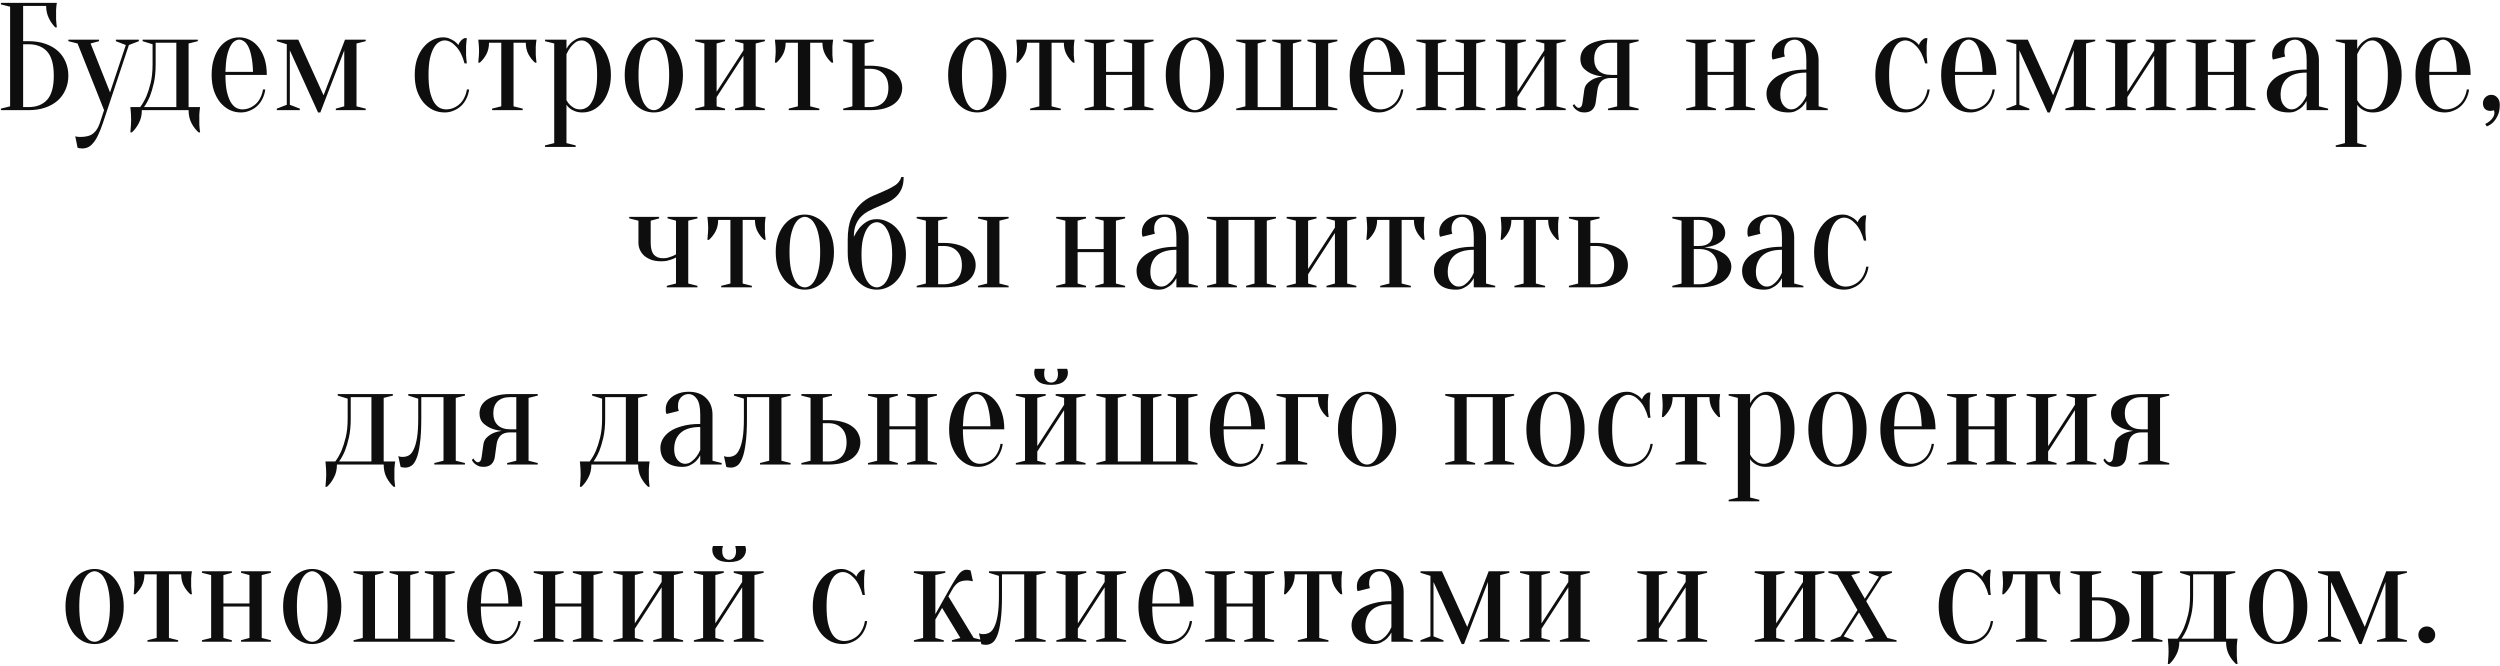 <?xml version="1.0" encoding="UTF-8"?> <svg xmlns="http://www.w3.org/2000/svg" width="522" height="139" viewBox="0 0 522 139" fill="none"><path d="M4.83 8.6H5.95C7.273 8.6 8.446 8.781 9.47 9.144C10.515 9.507 11.39 10.008 12.094 10.648C12.798 11.288 13.331 12.045 13.694 12.92C14.078 13.795 14.27 14.755 14.27 15.8C14.27 16.845 14.078 17.805 13.694 18.68C13.331 19.555 12.798 20.312 12.094 20.952C11.39 21.592 10.515 22.093 9.47 22.456C8.446 22.819 7.273 23 5.95 23H0.19V22.68L2.11 22.2V1.4L0.19 0.92V0.6H11.87C11.827 0.792 11.795 1.016 11.774 1.272C11.753 1.507 11.731 1.784 11.71 2.104C11.71 2.403 11.71 2.755 11.71 3.16C11.71 3.459 11.71 3.757 11.71 4.056C11.731 4.333 11.753 4.6 11.774 4.856C11.795 5.155 11.827 5.443 11.87 5.72H11.55C10.995 5.165 10.537 4.504 10.174 3.736C9.811 2.968 9.63 2.136 9.63 1.24H4.83V8.6ZM4.83 22.36H5.95C7.635 22.36 8.937 21.848 9.854 20.824C10.771 19.8 11.23 18.125 11.23 15.8C11.23 13.475 10.771 11.8 9.854 10.776C8.937 9.752 7.635 9.24 5.95 9.24H4.83V22.36ZM21.474 25.72C21.132 26.723 20.802 27.555 20.482 28.216C20.162 28.899 19.82 29.443 19.458 29.848C19.116 30.275 18.754 30.573 18.37 30.744C18.007 30.915 17.602 31 17.154 31C17.026 31 16.908 30.989 16.802 30.968C16.695 30.968 16.588 30.957 16.482 30.936C16.375 30.915 16.279 30.883 16.194 30.84L15.714 28.44C15.799 28.483 15.895 28.515 16.002 28.536C16.108 28.557 16.215 28.568 16.322 28.568C16.428 28.589 16.546 28.6 16.674 28.6C17.954 28.6 18.882 28.355 19.458 27.864C20.055 27.395 20.514 26.68 20.834 25.72L21.73 23L16.194 9.08L14.274 8.6V8.28H20.674V8.6L18.914 9.08L22.978 19.288L26.274 9.4L24.194 8.6V8.28H28.994V8.6L26.914 9.4L21.474 25.72ZM29.267 22.36C29.736 21.741 30.163 21.005 30.547 20.152C30.867 19.405 31.165 18.477 31.443 17.368C31.72 16.259 31.859 14.936 31.859 13.4V9.24L29.779 8.6V8.28H41.299V8.6L39.379 9.08V22.36H41.779C41.736 22.573 41.704 22.808 41.683 23.064C41.661 23.299 41.64 23.587 41.619 23.928C41.619 24.269 41.619 24.653 41.619 25.08C41.619 25.4 41.619 25.709 41.619 26.008C41.64 26.328 41.661 26.605 41.683 26.84C41.704 27.117 41.736 27.384 41.779 27.64H41.459C40.904 27.149 40.413 26.509 39.987 25.72C39.581 24.952 39.379 24.045 39.379 23H29.619C29.619 24.045 29.405 24.952 28.979 25.72C28.573 26.509 28.093 27.149 27.539 27.64H27.219C27.24 27.384 27.261 27.117 27.283 26.84C27.304 26.605 27.325 26.328 27.347 26.008C27.368 25.709 27.379 25.4 27.379 25.08C27.379 24.653 27.368 24.269 27.347 23.928C27.325 23.587 27.304 23.299 27.283 23.064C27.261 22.808 27.24 22.573 27.219 22.36H29.267ZM36.819 22.36V8.92H32.499V13.4C32.499 14.936 32.371 16.259 32.115 17.368C31.859 18.477 31.581 19.405 31.283 20.152C30.92 21.005 30.515 21.741 30.067 22.36H36.819ZM47.07 15.64C47.07 17.005 47.166 18.147 47.358 19.064C47.571 19.981 47.838 20.728 48.158 21.304C48.499 21.859 48.873 22.253 49.278 22.488C49.705 22.723 50.142 22.84 50.59 22.84C51.145 22.84 51.667 22.733 52.158 22.52C52.649 22.307 53.086 22.019 53.47 21.656C53.854 21.293 54.163 20.856 54.398 20.344C54.654 19.832 54.825 19.277 54.91 18.68H55.39C55.305 19.363 55.113 20.003 54.814 20.6C54.537 21.176 54.174 21.677 53.726 22.104C53.278 22.531 52.755 22.861 52.158 23.096C51.582 23.352 50.953 23.48 50.27 23.48C49.459 23.48 48.691 23.309 47.966 22.968C47.241 22.605 46.59 22.093 46.014 21.432C45.459 20.749 45.011 19.928 44.67 18.968C44.35 17.987 44.19 16.877 44.19 15.64C44.19 14.36 44.35 13.229 44.67 12.248C44.99 11.267 45.406 10.456 45.918 9.816C46.451 9.155 47.059 8.653 47.742 8.312C48.446 7.971 49.182 7.8 49.95 7.8C50.718 7.8 51.443 7.971 52.126 8.312C52.83 8.653 53.438 9.155 53.95 9.816C54.483 10.456 54.91 11.267 55.23 12.248C55.55 13.229 55.71 14.36 55.71 15.64H47.07ZM49.95 8.28C49.63 8.28 49.31 8.387 48.99 8.6C48.67 8.792 48.371 9.144 48.094 9.656C47.817 10.168 47.582 10.861 47.39 11.736C47.219 12.589 47.113 13.677 47.07 15H52.83C52.787 13.677 52.67 12.589 52.478 11.736C52.307 10.861 52.083 10.168 51.806 9.656C51.529 9.144 51.23 8.792 50.91 8.6C50.59 8.387 50.27 8.28 49.95 8.28ZM57.8 8.28H62.28L67.56 19.896L72.04 8.28H76.36V8.6L74.44 9.08V22.2L76.36 22.68V23H70.12V22.68L71.88 22.2V10.52L66.888 23.48H66.408L60.52 10.52V21.88L62.6 22.68V23H57.8V22.68L59.88 21.88V9.24L57.8 8.6V8.28ZM92.836 8.44C92.431 8.44 92.026 8.568 91.62 8.824C91.236 9.059 90.884 9.453 90.564 10.008C90.244 10.563 89.978 11.299 89.764 12.216C89.572 13.133 89.476 14.275 89.476 15.64C89.476 17.005 89.572 18.147 89.764 19.064C89.978 19.981 90.255 20.728 90.596 21.304C90.938 21.859 91.322 22.253 91.748 22.488C92.196 22.723 92.666 22.84 93.156 22.84C93.711 22.84 94.234 22.733 94.724 22.52C95.215 22.307 95.652 22.019 96.036 21.656C96.42 21.293 96.73 20.856 96.964 20.344C97.22 19.832 97.391 19.277 97.476 18.68H97.956C97.871 19.363 97.679 20.003 97.38 20.6C97.103 21.176 96.74 21.677 96.292 22.104C95.844 22.531 95.322 22.861 94.724 23.096C94.148 23.352 93.519 23.48 92.836 23.48C92.004 23.48 91.204 23.309 90.436 22.968C89.69 22.605 89.028 22.093 88.452 21.432C87.876 20.749 87.418 19.928 87.076 18.968C86.756 17.987 86.596 16.877 86.596 15.64C86.596 14.403 86.756 13.304 87.076 12.344C87.418 11.363 87.866 10.541 88.42 9.88C88.975 9.197 89.604 8.685 90.308 8.344C91.012 7.981 91.748 7.8 92.516 7.8C93.028 7.8 93.476 7.885 93.86 8.056C94.266 8.227 94.607 8.408 94.884 8.6C95.204 8.835 95.482 9.101 95.716 9.4C95.802 9.08 95.972 8.781 96.228 8.504C96.506 8.227 96.762 8.045 96.996 7.96H97.476C97.434 8.237 97.402 8.525 97.38 8.824C97.359 9.08 97.338 9.357 97.316 9.656C97.316 9.955 97.316 10.243 97.316 10.52C97.316 10.84 97.316 11.171 97.316 11.512C97.338 11.832 97.359 12.12 97.38 12.376C97.402 12.675 97.434 12.963 97.476 13.24H96.996C96.591 11.704 95.994 10.52 95.204 9.688C94.436 8.856 93.647 8.44 92.836 8.44ZM112.026 8.28C111.984 8.493 111.952 8.717 111.93 8.952C111.909 9.165 111.888 9.421 111.866 9.72C111.866 9.997 111.866 10.317 111.866 10.68C111.866 10.915 111.866 11.181 111.866 11.48C111.888 11.757 111.909 12.013 111.93 12.248C111.952 12.525 111.984 12.803 112.026 13.08H111.706C111.152 12.589 110.693 12.003 110.33 11.32C109.968 10.616 109.786 9.816 109.786 8.92H107.226V22.2L109.146 22.68V23H102.746V22.68L104.666 22.2V8.92H102.106C102.106 9.816 101.925 10.616 101.562 11.32C101.2 12.003 100.741 12.589 100.186 13.08H99.866C99.888 12.803 99.909 12.525 99.93 12.248C99.952 12.013 99.973 11.757 99.994 11.48C100.016 11.181 100.026 10.915 100.026 10.68C100.026 10.317 100.016 9.997 99.994 9.72C99.973 9.421 99.952 9.165 99.93 8.952C99.909 8.717 99.888 8.493 99.866 8.28H112.026ZM115.72 9.08L113.8 8.6V8.28H118.28V10.2C118.493 9.773 118.781 9.379 119.144 9.016C119.443 8.717 119.827 8.44 120.296 8.184C120.765 7.928 121.32 7.8 121.96 7.8C122.643 7.8 123.315 7.981 123.976 8.344C124.659 8.685 125.256 9.197 125.768 9.88C126.301 10.541 126.728 11.363 127.048 12.344C127.389 13.304 127.56 14.403 127.56 15.64C127.56 16.877 127.389 17.987 127.048 18.968C126.728 19.928 126.291 20.749 125.736 21.432C125.181 22.093 124.552 22.605 123.848 22.968C123.144 23.309 122.408 23.48 121.64 23.48C121.021 23.48 120.499 23.395 120.072 23.224C119.667 23.075 119.325 22.893 119.048 22.68C118.728 22.445 118.472 22.179 118.28 21.88V29.88L120.2 30.36V30.68H113.8V30.36L115.72 29.88V9.08ZM121.16 22.84C121.608 22.84 122.035 22.723 122.44 22.488C122.867 22.253 123.24 21.859 123.56 21.304C123.901 20.728 124.168 19.981 124.36 19.064C124.573 18.147 124.68 17.005 124.68 15.64C124.68 14.275 124.573 13.133 124.36 12.216C124.168 11.299 123.912 10.563 123.592 10.008C123.293 9.453 122.952 9.059 122.568 8.824C122.205 8.568 121.843 8.44 121.48 8.44C120.947 8.44 120.488 8.589 120.104 8.888C119.72 9.187 119.389 9.517 119.112 9.88C118.792 10.307 118.515 10.787 118.28 11.32V20.92C118.472 21.283 118.707 21.603 118.984 21.88C119.219 22.115 119.517 22.339 119.88 22.552C120.243 22.744 120.669 22.84 121.16 22.84ZM136.52 8.28C136.157 8.28 135.784 8.408 135.4 8.664C135.037 8.899 134.696 9.304 134.376 9.88C134.077 10.435 133.821 11.181 133.608 12.12C133.416 13.059 133.32 14.232 133.32 15.64C133.32 17.048 133.416 18.221 133.608 19.16C133.821 20.099 134.077 20.856 134.376 21.432C134.696 21.987 135.037 22.392 135.4 22.648C135.784 22.883 136.157 23 136.52 23C136.883 23 137.245 22.883 137.608 22.648C137.992 22.392 138.333 21.987 138.632 21.432C138.952 20.856 139.208 20.099 139.4 19.16C139.613 18.221 139.72 17.048 139.72 15.64C139.72 14.232 139.613 13.059 139.4 12.12C139.208 11.181 138.952 10.435 138.632 9.88C138.333 9.304 137.992 8.899 137.608 8.664C137.245 8.408 136.883 8.28 136.52 8.28ZM136.52 7.8C137.309 7.8 138.067 7.981 138.792 8.344C139.539 8.685 140.189 9.197 140.744 9.88C141.32 10.541 141.768 11.363 142.088 12.344C142.429 13.304 142.6 14.403 142.6 15.64C142.6 16.877 142.429 17.987 142.088 18.968C141.768 19.928 141.32 20.749 140.744 21.432C140.189 22.093 139.539 22.605 138.792 22.968C138.067 23.309 137.309 23.48 136.52 23.48C135.709 23.48 134.941 23.309 134.216 22.968C133.491 22.605 132.84 22.093 132.264 21.432C131.709 20.749 131.261 19.928 130.92 18.968C130.6 17.987 130.44 16.877 130.44 15.64C130.44 14.403 130.6 13.304 130.92 12.344C131.261 11.363 131.709 10.541 132.264 9.88C132.84 9.197 133.491 8.685 134.216 8.344C134.941 7.981 135.709 7.8 136.52 7.8ZM153.471 8.6V8.28H159.711V8.6L157.791 9.08V22.2L159.711 22.68V23H153.471V22.68L155.231 22.2V11.64L149.631 20.28V22.2L151.391 22.68V23H145.151V22.68L147.071 22.2V9.08L145.151 8.6V8.28H151.391V8.6L149.631 9.08V19.16L155.231 10.52V9.08L153.471 8.6ZM173.964 8.28C173.921 8.493 173.889 8.717 173.868 8.952C173.846 9.165 173.825 9.421 173.804 9.72C173.804 9.997 173.804 10.317 173.804 10.68C173.804 10.915 173.804 11.181 173.804 11.48C173.825 11.757 173.846 12.013 173.868 12.248C173.889 12.525 173.921 12.803 173.964 13.08H173.644C173.089 12.589 172.63 12.003 172.268 11.32C171.905 10.616 171.724 9.816 171.724 8.92H169.164V22.2L171.084 22.68V23H164.684V22.68L166.604 22.2V8.92H164.044C164.044 9.816 163.862 10.616 163.5 11.32C163.137 12.003 162.678 12.589 162.124 13.08H161.804C161.825 12.803 161.846 12.525 161.868 12.248C161.889 12.013 161.91 11.757 161.932 11.48C161.953 11.181 161.964 10.915 161.964 10.68C161.964 10.317 161.953 9.997 161.932 9.72C161.91 9.421 161.889 9.165 161.868 8.952C161.846 8.717 161.825 8.493 161.804 8.28H173.964ZM181.658 13.72C182.81 13.72 183.812 13.848 184.666 14.104C185.519 14.339 186.212 14.669 186.746 15.096C187.3 15.501 187.706 15.992 187.962 16.568C188.239 17.123 188.378 17.72 188.378 18.36C188.378 19 188.239 19.608 187.962 20.184C187.706 20.739 187.3 21.229 186.746 21.656C186.212 22.061 185.519 22.392 184.666 22.648C183.812 22.883 182.81 23 181.658 23H176.058V22.68L177.978 22.2V9.08L176.058 8.6V8.28H182.458V8.6L180.538 9.08V13.72H181.658ZM180.538 14.36V22.36H181.658C182.874 22.36 183.812 22.019 184.474 21.336C185.156 20.632 185.498 19.64 185.498 18.36C185.498 17.08 185.156 16.099 184.474 15.416C183.812 14.712 182.874 14.36 181.658 14.36H180.538ZM204.051 8.28C203.689 8.28 203.315 8.408 202.931 8.664C202.569 8.899 202.227 9.304 201.907 9.88C201.609 10.435 201.353 11.181 201.139 12.12C200.947 13.059 200.851 14.232 200.851 15.64C200.851 17.048 200.947 18.221 201.139 19.16C201.353 20.099 201.609 20.856 201.907 21.432C202.227 21.987 202.569 22.392 202.931 22.648C203.315 22.883 203.689 23 204.051 23C204.414 23 204.777 22.883 205.139 22.648C205.523 22.392 205.865 21.987 206.163 21.432C206.483 20.856 206.739 20.099 206.931 19.16C207.145 18.221 207.251 17.048 207.251 15.64C207.251 14.232 207.145 13.059 206.931 12.12C206.739 11.181 206.483 10.435 206.163 9.88C205.865 9.304 205.523 8.899 205.139 8.664C204.777 8.408 204.414 8.28 204.051 8.28ZM204.051 7.8C204.841 7.8 205.598 7.981 206.323 8.344C207.07 8.685 207.721 9.197 208.275 9.88C208.851 10.541 209.299 11.363 209.619 12.344C209.961 13.304 210.131 14.403 210.131 15.64C210.131 16.877 209.961 17.987 209.619 18.968C209.299 19.928 208.851 20.749 208.275 21.432C207.721 22.093 207.07 22.605 206.323 22.968C205.598 23.309 204.841 23.48 204.051 23.48C203.241 23.48 202.473 23.309 201.747 22.968C201.022 22.605 200.371 22.093 199.795 21.432C199.241 20.749 198.793 19.928 198.451 18.968C198.131 17.987 197.971 16.877 197.971 15.64C197.971 14.403 198.131 13.304 198.451 12.344C198.793 11.363 199.241 10.541 199.795 9.88C200.371 9.197 201.022 8.685 201.747 8.344C202.473 7.981 203.241 7.8 204.051 7.8ZM224.37 8.28C224.327 8.493 224.295 8.717 224.274 8.952C224.253 9.165 224.231 9.421 224.21 9.72C224.21 9.997 224.21 10.317 224.21 10.68C224.21 10.915 224.21 11.181 224.21 11.48C224.231 11.757 224.253 12.013 224.274 12.248C224.295 12.525 224.327 12.803 224.37 13.08H224.05C223.495 12.589 223.037 12.003 222.674 11.32C222.311 10.616 222.13 9.816 222.13 8.92H219.57V22.2L221.49 22.68V23H215.09V22.68L217.01 22.2V8.92H214.45C214.45 9.816 214.269 10.616 213.906 11.32C213.543 12.003 213.085 12.589 212.53 13.08H212.21C212.231 12.803 212.253 12.525 212.274 12.248C212.295 12.013 212.317 11.757 212.338 11.48C212.359 11.181 212.37 10.915 212.37 10.68C212.37 10.317 212.359 9.997 212.338 9.72C212.317 9.421 212.295 9.165 212.274 8.952C212.253 8.717 212.231 8.493 212.21 8.28H224.37ZM234.624 8.6V8.28H240.864V8.6L238.944 9.08V22.2L240.864 22.68V23H234.624V22.68L236.384 22.2V15.64H230.944V22.2L232.704 22.68V23H226.464V22.68L228.384 22.2V9.08L226.464 8.6V8.28H232.704V8.6L230.944 9.08V15H236.384V9.08L234.624 8.6ZM249.489 8.28C249.126 8.28 248.753 8.408 248.369 8.664C248.006 8.899 247.665 9.304 247.345 9.88C247.046 10.435 246.79 11.181 246.577 12.12C246.385 13.059 246.289 14.232 246.289 15.64C246.289 17.048 246.385 18.221 246.577 19.16C246.79 20.099 247.046 20.856 247.345 21.432C247.665 21.987 248.006 22.392 248.369 22.648C248.753 22.883 249.126 23 249.489 23C249.851 23 250.214 22.883 250.577 22.648C250.961 22.392 251.302 21.987 251.601 21.432C251.921 20.856 252.177 20.099 252.369 19.16C252.582 18.221 252.689 17.048 252.689 15.64C252.689 14.232 252.582 13.059 252.369 12.12C252.177 11.181 251.921 10.435 251.601 9.88C251.302 9.304 250.961 8.899 250.577 8.664C250.214 8.408 249.851 8.28 249.489 8.28ZM249.489 7.8C250.278 7.8 251.035 7.981 251.761 8.344C252.507 8.685 253.158 9.197 253.713 9.88C254.289 10.541 254.737 11.363 255.057 12.344C255.398 13.304 255.569 14.403 255.569 15.64C255.569 16.877 255.398 17.987 255.057 18.968C254.737 19.928 254.289 20.749 253.713 21.432C253.158 22.093 252.507 22.605 251.761 22.968C251.035 23.309 250.278 23.48 249.489 23.48C248.678 23.48 247.91 23.309 247.185 22.968C246.459 22.605 245.809 22.093 245.233 21.432C244.678 20.749 244.23 19.928 243.889 18.968C243.569 17.987 243.409 16.877 243.409 15.64C243.409 14.403 243.569 13.304 243.889 12.344C244.23 11.363 244.678 10.541 245.233 9.88C245.809 9.197 246.459 8.685 247.185 8.344C247.91 7.981 248.678 7.8 249.489 7.8ZM258.12 22.68L260.04 22.2V9.08L258.12 8.6V8.28H264.36V8.6L262.6 9.08V22.36H267.4V9.08L265.64 8.6V8.28H271.72V8.6L269.96 9.08V22.36H274.76V9.08L273 8.6V8.28H279.24V8.6L277.32 9.08V22.2L279.24 22.68V23H258.12V22.68ZM284.695 15.64C284.695 17.005 284.791 18.147 284.983 19.064C285.196 19.981 285.463 20.728 285.783 21.304C286.124 21.859 286.498 22.253 286.903 22.488C287.33 22.723 287.767 22.84 288.215 22.84C288.77 22.84 289.292 22.733 289.783 22.52C290.274 22.307 290.711 22.019 291.095 21.656C291.479 21.293 291.788 20.856 292.023 20.344C292.279 19.832 292.45 19.277 292.535 18.68H293.015C292.93 19.363 292.738 20.003 292.439 20.6C292.162 21.176 291.799 21.677 291.351 22.104C290.903 22.531 290.38 22.861 289.783 23.096C289.207 23.352 288.578 23.48 287.895 23.48C287.084 23.48 286.316 23.309 285.591 22.968C284.866 22.605 284.215 22.093 283.639 21.432C283.084 20.749 282.636 19.928 282.295 18.968C281.975 17.987 281.815 16.877 281.815 15.64C281.815 14.36 281.975 13.229 282.295 12.248C282.615 11.267 283.031 10.456 283.543 9.816C284.076 9.155 284.684 8.653 285.367 8.312C286.071 7.971 286.807 7.8 287.575 7.8C288.343 7.8 289.068 7.971 289.751 8.312C290.455 8.653 291.063 9.155 291.575 9.816C292.108 10.456 292.535 11.267 292.855 12.248C293.175 13.229 293.335 14.36 293.335 15.64H284.695ZM287.575 8.28C287.255 8.28 286.935 8.387 286.615 8.6C286.295 8.792 285.996 9.144 285.719 9.656C285.442 10.168 285.207 10.861 285.015 11.736C284.844 12.589 284.738 13.677 284.695 15H290.455C290.412 13.677 290.295 12.589 290.103 11.736C289.932 10.861 289.708 10.168 289.431 9.656C289.154 9.144 288.855 8.792 288.535 8.6C288.215 8.387 287.895 8.28 287.575 8.28ZM303.905 8.6V8.28H310.145V8.6L308.225 9.08V22.2L310.145 22.68V23H303.905V22.68L305.665 22.2V15.64H300.225V22.2L301.985 22.68V23H295.745V22.68L297.665 22.2V9.08L295.745 8.6V8.28H301.985V8.6L300.225 9.08V15H305.665V9.08L303.905 8.6ZM320.69 8.6V8.28H326.93V8.6L325.01 9.08V22.2L326.93 22.68V23H320.69V22.68L322.45 22.2V11.64L316.85 20.28V22.2L318.61 22.68V23H312.37V22.68L314.29 22.2V9.08L312.37 8.6V8.28H318.61V8.6L316.85 9.08V19.16L322.45 10.52V9.08L320.69 8.6ZM336.383 16.28C335.487 16.28 334.815 16.504 334.367 16.952C333.919 17.4 333.641 18.029 333.535 18.84L333.183 21.4C333.097 22.04 332.852 22.552 332.447 22.936C332.063 23.299 331.508 23.48 330.783 23.48C330.335 23.48 329.961 23.405 329.663 23.256C329.364 23.107 329.119 22.947 328.927 22.776C328.692 22.563 328.511 22.317 328.383 22.04L328.703 21.72C328.788 21.891 328.884 22.029 328.991 22.136C329.097 22.243 329.204 22.339 329.311 22.424C329.417 22.488 329.535 22.52 329.663 22.52C329.833 22.52 329.993 22.435 330.143 22.264C330.292 22.093 330.388 21.805 330.431 21.4L330.783 18.84C330.868 18.2 331.113 17.699 331.519 17.336C331.924 16.952 332.361 16.653 332.831 16.44C333.385 16.205 333.983 16.045 334.623 15.96C333.748 15.875 332.969 15.683 332.286 15.384C331.711 15.128 331.177 14.765 330.687 14.296C330.217 13.805 329.983 13.133 329.983 12.28C329.983 11.768 330.1 11.267 330.335 10.776C330.591 10.285 330.975 9.859 331.487 9.496C332.02 9.133 332.681 8.845 333.471 8.632C334.281 8.397 335.252 8.28 336.383 8.28H342.143V8.6L340.223 9.08V22.2L342.143 22.68V23H335.743V22.68L337.663 22.2V16.28H336.383ZM337.663 15.64V8.92H336.383C335.252 8.92 334.377 9.219 333.759 9.816C333.161 10.413 332.863 11.235 332.863 12.28C332.863 13.325 333.161 14.147 333.759 14.744C334.377 15.341 335.252 15.64 336.383 15.64H337.663ZM360.218 8.6V8.28H366.458V8.6L364.538 9.08V22.2L366.458 22.68V23H360.218V22.68L361.978 22.2V15.64H356.538V22.2L358.298 22.68V23H352.058V22.68L353.978 22.2V9.08L352.058 8.6V8.28H358.298V8.6L356.538 9.08V15H361.978V9.08L360.218 8.6ZM377.163 15.16C375.307 15.16 373.931 15.576 373.035 16.408C372.16 17.219 371.723 18.349 371.723 19.8C371.723 20.76 371.957 21.507 372.427 22.04C372.896 22.573 373.408 22.84 373.963 22.84C374.475 22.84 374.923 22.691 375.307 22.392C375.712 22.093 376.053 21.763 376.331 21.4C376.651 20.995 376.928 20.515 377.163 19.96V15.16ZM374.763 8.28C374.123 8.28 373.589 8.504 373.163 8.952C372.736 9.379 372.523 9.955 372.523 10.68C372.523 10.851 372.523 11 372.523 11.128C372.544 11.256 372.565 11.373 372.587 11.48C372.608 11.587 372.64 11.693 372.683 11.8L370.123 12.44C370.08 12.376 370.048 12.291 370.027 12.184C370.005 12.077 369.984 11.96 369.963 11.832C369.963 11.704 369.963 11.533 369.963 11.32C369.963 10.872 370.069 10.445 370.283 10.04C370.496 9.613 370.805 9.24 371.211 8.92C371.637 8.579 372.139 8.312 372.715 8.12C373.312 7.907 373.995 7.8 374.763 7.8C376.299 7.8 377.504 8.237 378.379 9.112C379.275 9.987 379.723 11.149 379.723 12.6V22.2L381.643 22.68V23H377.163V21.08C376.928 21.528 376.629 21.933 376.267 22.296C375.968 22.595 375.584 22.861 375.115 23.096C374.667 23.352 374.123 23.48 373.483 23.48C371.947 23.48 370.784 23.117 369.995 22.392C369.227 21.667 368.843 20.696 368.843 19.48C368.843 18.883 369.003 18.285 369.323 17.688C369.664 17.091 370.165 16.557 370.827 16.088C371.509 15.619 372.373 15.245 373.419 14.968C374.464 14.669 375.712 14.52 377.163 14.52V12.6C377.163 11 376.917 9.88 376.427 9.24C375.957 8.6 375.403 8.28 374.763 8.28ZM397.805 8.44C397.4 8.44 396.994 8.568 396.589 8.824C396.205 9.059 395.853 9.453 395.533 10.008C395.213 10.563 394.946 11.299 394.733 12.216C394.541 13.133 394.445 14.275 394.445 15.64C394.445 17.005 394.541 18.147 394.733 19.064C394.946 19.981 395.224 20.728 395.565 21.304C395.906 21.859 396.29 22.253 396.717 22.488C397.165 22.723 397.634 22.84 398.125 22.84C398.68 22.84 399.202 22.733 399.693 22.52C400.184 22.307 400.621 22.019 401.005 21.656C401.389 21.293 401.698 20.856 401.933 20.344C402.189 19.832 402.36 19.277 402.445 18.68H402.925C402.84 19.363 402.648 20.003 402.349 20.6C402.072 21.176 401.709 21.677 401.261 22.104C400.813 22.531 400.29 22.861 399.693 23.096C399.117 23.352 398.488 23.48 397.805 23.48C396.973 23.48 396.173 23.309 395.405 22.968C394.658 22.605 393.997 22.093 393.421 21.432C392.845 20.749 392.386 19.928 392.045 18.968C391.725 17.987 391.565 16.877 391.565 15.64C391.565 14.403 391.725 13.304 392.045 12.344C392.386 11.363 392.834 10.541 393.389 9.88C393.944 9.197 394.573 8.685 395.277 8.344C395.981 7.981 396.717 7.8 397.485 7.8C397.997 7.8 398.445 7.885 398.829 8.056C399.234 8.227 399.576 8.408 399.853 8.6C400.173 8.835 400.45 9.101 400.685 9.4C400.77 9.08 400.941 8.781 401.197 8.504C401.474 8.227 401.73 8.045 401.965 7.96H402.445C402.402 8.237 402.37 8.525 402.349 8.824C402.328 9.08 402.306 9.357 402.285 9.656C402.285 9.955 402.285 10.243 402.285 10.52C402.285 10.84 402.285 11.171 402.285 11.512C402.306 11.832 402.328 12.12 402.349 12.376C402.37 12.675 402.402 12.963 402.445 13.24H401.965C401.56 11.704 400.962 10.52 400.173 9.688C399.405 8.856 398.616 8.44 397.805 8.44ZM408.195 15.64C408.195 17.005 408.291 18.147 408.483 19.064C408.696 19.981 408.963 20.728 409.283 21.304C409.624 21.859 409.998 22.253 410.403 22.488C410.83 22.723 411.267 22.84 411.715 22.84C412.27 22.84 412.792 22.733 413.283 22.52C413.774 22.307 414.211 22.019 414.595 21.656C414.979 21.293 415.288 20.856 415.523 20.344C415.779 19.832 415.95 19.277 416.035 18.68H416.515C416.43 19.363 416.238 20.003 415.939 20.6C415.662 21.176 415.299 21.677 414.851 22.104C414.403 22.531 413.88 22.861 413.283 23.096C412.707 23.352 412.078 23.48 411.395 23.48C410.584 23.48 409.816 23.309 409.091 22.968C408.366 22.605 407.715 22.093 407.139 21.432C406.584 20.749 406.136 19.928 405.795 18.968C405.475 17.987 405.315 16.877 405.315 15.64C405.315 14.36 405.475 13.229 405.795 12.248C406.115 11.267 406.531 10.456 407.043 9.816C407.576 9.155 408.184 8.653 408.867 8.312C409.571 7.971 410.307 7.8 411.075 7.8C411.843 7.8 412.568 7.971 413.251 8.312C413.955 8.653 414.563 9.155 415.075 9.816C415.608 10.456 416.035 11.267 416.355 12.248C416.675 13.229 416.835 14.36 416.835 15.64H408.195ZM411.075 8.28C410.755 8.28 410.435 8.387 410.115 8.6C409.795 8.792 409.496 9.144 409.219 9.656C408.942 10.168 408.707 10.861 408.515 11.736C408.344 12.589 408.238 13.677 408.195 15H413.955C413.912 13.677 413.795 12.589 413.603 11.736C413.432 10.861 413.208 10.168 412.931 9.656C412.654 9.144 412.355 8.792 412.035 8.6C411.715 8.387 411.395 8.28 411.075 8.28ZM418.925 8.28H423.405L428.685 19.896L433.165 8.28H437.485V8.6L435.565 9.08V22.2L437.485 22.68V23H431.245V22.68L433.005 22.2V10.52L428.013 23.48H427.533L421.645 10.52V21.88L423.725 22.68V23H418.925V22.68L421.005 21.88V9.24L418.925 8.6V8.28ZM448.034 8.6V8.28H454.274V8.6L452.354 9.08V22.2L454.274 22.68V23H448.034V22.68L449.794 22.2V11.64L444.194 20.28V22.2L445.954 22.68V23H439.714V22.68L441.634 22.2V9.08L439.714 8.6V8.28H445.954V8.6L444.194 9.08V19.16L449.794 10.52V9.08L448.034 8.6ZM464.686 8.6V8.28H470.926V8.6L469.006 9.08V22.2L470.926 22.68V23H464.686V22.68L466.446 22.2V15.64H461.006V22.2L462.766 22.68V23H456.526V22.68L458.446 22.2V9.08L456.526 8.6V8.28H462.766V8.6L461.006 9.08V15H466.446V9.08L464.686 8.6ZM481.631 15.16C479.775 15.16 478.399 15.576 477.503 16.408C476.629 17.219 476.191 18.349 476.191 19.8C476.191 20.76 476.426 21.507 476.895 22.04C477.365 22.573 477.877 22.84 478.431 22.84C478.943 22.84 479.391 22.691 479.775 22.392C480.181 22.093 480.522 21.763 480.799 21.4C481.119 20.995 481.397 20.515 481.631 19.96V15.16ZM479.231 8.28C478.591 8.28 478.058 8.504 477.631 8.952C477.205 9.379 476.991 9.955 476.991 10.68C476.991 10.851 476.991 11 476.991 11.128C477.013 11.256 477.034 11.373 477.055 11.48C477.077 11.587 477.109 11.693 477.151 11.8L474.591 12.44C474.549 12.376 474.517 12.291 474.495 12.184C474.474 12.077 474.453 11.96 474.431 11.832C474.431 11.704 474.431 11.533 474.431 11.32C474.431 10.872 474.538 10.445 474.751 10.04C474.965 9.613 475.274 9.24 475.679 8.92C476.106 8.579 476.607 8.312 477.183 8.12C477.781 7.907 478.463 7.8 479.231 7.8C480.767 7.8 481.973 8.237 482.847 9.112C483.743 9.987 484.191 11.149 484.191 12.6V22.2L486.111 22.68V23H481.631V21.08C481.397 21.528 481.098 21.933 480.735 22.296C480.437 22.595 480.053 22.861 479.583 23.096C479.135 23.352 478.591 23.48 477.951 23.48C476.415 23.48 475.253 23.117 474.463 22.392C473.695 21.667 473.311 20.696 473.311 19.48C473.311 18.883 473.471 18.285 473.791 17.688C474.133 17.091 474.634 16.557 475.295 16.088C475.978 15.619 476.842 15.245 477.887 14.968C478.933 14.669 480.181 14.52 481.631 14.52V12.6C481.631 11 481.386 9.88 480.895 9.24C480.426 8.6 479.871 8.28 479.231 8.28ZM489.626 9.08L487.706 8.6V8.28H492.186V10.2C492.4 9.773 492.688 9.379 493.05 9.016C493.349 8.717 493.733 8.44 494.202 8.184C494.672 7.928 495.226 7.8 495.866 7.8C496.549 7.8 497.221 7.981 497.882 8.344C498.565 8.685 499.162 9.197 499.674 9.88C500.208 10.541 500.634 11.363 500.954 12.344C501.296 13.304 501.466 14.403 501.466 15.64C501.466 16.877 501.296 17.987 500.954 18.968C500.634 19.928 500.197 20.749 499.642 21.432C499.088 22.093 498.458 22.605 497.754 22.968C497.05 23.309 496.314 23.48 495.546 23.48C494.928 23.48 494.405 23.395 493.978 23.224C493.573 23.075 493.232 22.893 492.954 22.68C492.634 22.445 492.378 22.179 492.186 21.88V29.88L494.106 30.36V30.68H487.706V30.36L489.626 29.88V9.08ZM495.066 22.84C495.514 22.84 495.941 22.723 496.346 22.488C496.773 22.253 497.146 21.859 497.466 21.304C497.808 20.728 498.074 19.981 498.266 19.064C498.48 18.147 498.586 17.005 498.586 15.64C498.586 14.275 498.48 13.133 498.266 12.216C498.074 11.299 497.818 10.563 497.498 10.008C497.2 9.453 496.858 9.059 496.474 8.824C496.112 8.568 495.749 8.44 495.386 8.44C494.853 8.44 494.394 8.589 494.01 8.888C493.626 9.187 493.296 9.517 493.018 9.88C492.698 10.307 492.421 10.787 492.186 11.32V20.92C492.378 21.283 492.613 21.603 492.89 21.88C493.125 22.115 493.424 22.339 493.786 22.552C494.149 22.744 494.576 22.84 495.066 22.84ZM507.226 15.64C507.226 17.005 507.322 18.147 507.514 19.064C507.728 19.981 507.994 20.728 508.314 21.304C508.656 21.859 509.029 22.253 509.434 22.488C509.861 22.723 510.298 22.84 510.746 22.84C511.301 22.84 511.824 22.733 512.314 22.52C512.805 22.307 513.242 22.019 513.626 21.656C514.01 21.293 514.32 20.856 514.554 20.344C514.81 19.832 514.981 19.277 515.066 18.68H515.546C515.461 19.363 515.269 20.003 514.97 20.6C514.693 21.176 514.33 21.677 513.882 22.104C513.434 22.531 512.912 22.861 512.314 23.096C511.738 23.352 511.109 23.48 510.426 23.48C509.616 23.48 508.848 23.309 508.122 22.968C507.397 22.605 506.746 22.093 506.17 21.432C505.616 20.749 505.168 19.928 504.826 18.968C504.506 17.987 504.346 16.877 504.346 15.64C504.346 14.36 504.506 13.229 504.826 12.248C505.146 11.267 505.562 10.456 506.074 9.816C506.608 9.155 507.216 8.653 507.898 8.312C508.602 7.971 509.338 7.8 510.106 7.8C510.874 7.8 511.6 7.971 512.282 8.312C512.986 8.653 513.594 9.155 514.106 9.816C514.64 10.456 515.066 11.267 515.386 12.248C515.706 13.229 515.866 14.36 515.866 15.64H507.226ZM510.106 8.28C509.786 8.28 509.466 8.387 509.146 8.6C508.826 8.792 508.528 9.144 508.25 9.656C507.973 10.168 507.738 10.861 507.546 11.736C507.376 12.589 507.269 13.677 507.226 15H512.986C512.944 13.677 512.826 12.589 512.634 11.736C512.464 10.861 512.24 10.168 511.962 9.656C511.685 9.144 511.386 8.792 511.066 8.6C510.746 8.387 510.426 8.28 510.106 8.28ZM520.196 19.8C520.687 19.8 521.103 19.992 521.444 20.376C521.786 20.739 521.956 21.24 521.956 21.88C521.956 22.819 521.807 23.576 521.508 24.152C521.231 24.728 520.922 25.187 520.58 25.528C520.196 25.912 519.748 26.2 519.236 26.392L518.916 25.88C519.279 25.709 519.599 25.507 519.876 25.272C520.111 25.08 520.324 24.835 520.516 24.536C520.73 24.237 520.836 23.885 520.836 23.48C520.836 23.395 520.826 23.32 520.804 23.256C520.783 23.213 520.762 23.171 520.74 23.128L520.676 23C520.634 23.043 520.57 23.075 520.484 23.096C520.314 23.139 520.164 23.16 520.036 23.16C519.546 23.16 519.151 23.021 518.852 22.744C518.575 22.445 518.436 22.051 518.436 21.56C518.436 21.069 518.607 20.653 518.948 20.312C519.29 19.971 519.706 19.8 520.196 19.8ZM141.146 53.76C140.848 53.931 140.538 54.069 140.218 54.176C139.92 54.283 139.589 54.379 139.226 54.464C138.885 54.528 138.512 54.56 138.106 54.56C137.338 54.56 136.656 54.464 136.058 54.272C135.482 54.059 134.981 53.781 134.554 53.44C134.149 53.077 133.84 52.661 133.626 52.192C133.413 51.723 133.306 51.232 133.306 50.72V46.08L131.386 45.6V45.28H137.626V45.6L135.866 46.08V50.72C135.866 51.851 136.09 52.672 136.538 53.184C136.986 53.675 137.616 53.92 138.426 53.92C138.746 53.92 139.066 53.888 139.386 53.824C139.706 53.739 139.994 53.643 140.25 53.536C140.549 53.429 140.848 53.291 141.146 53.12V46.08L139.386 45.6V45.28H145.626V45.6L143.706 46.08V59.2L145.626 59.68V60H139.226V59.68L141.146 59.2V53.76ZM159.87 45.28C159.827 45.493 159.795 45.717 159.774 45.952C159.753 46.165 159.731 46.421 159.71 46.72C159.71 46.997 159.71 47.317 159.71 47.68C159.71 47.915 159.71 48.181 159.71 48.48C159.731 48.757 159.753 49.013 159.774 49.248C159.795 49.525 159.827 49.803 159.87 50.08H159.55C158.995 49.589 158.537 49.003 158.174 48.32C157.811 47.616 157.63 46.816 157.63 45.92H155.07V59.2L156.99 59.68V60H150.59V59.68L152.51 59.2V45.92H149.95C149.95 46.816 149.769 47.616 149.406 48.32C149.043 49.003 148.585 49.589 148.03 50.08H147.71C147.731 49.803 147.753 49.525 147.774 49.248C147.795 49.013 147.817 48.757 147.838 48.48C147.859 48.181 147.87 47.915 147.87 47.68C147.87 47.317 147.859 46.997 147.838 46.72C147.817 46.421 147.795 46.165 147.774 45.952C147.753 45.717 147.731 45.493 147.71 45.28H159.87ZM168.051 45.28C167.689 45.28 167.315 45.408 166.931 45.664C166.569 45.899 166.227 46.304 165.907 46.88C165.609 47.435 165.353 48.181 165.139 49.12C164.947 50.059 164.851 51.232 164.851 52.64C164.851 54.048 164.947 55.221 165.139 56.16C165.353 57.099 165.609 57.856 165.907 58.432C166.227 58.987 166.569 59.392 166.931 59.648C167.315 59.883 167.689 60 168.051 60C168.414 60 168.777 59.883 169.139 59.648C169.523 59.392 169.865 58.987 170.163 58.432C170.483 57.856 170.739 57.099 170.931 56.16C171.145 55.221 171.251 54.048 171.251 52.64C171.251 51.232 171.145 50.059 170.931 49.12C170.739 48.181 170.483 47.435 170.163 46.88C169.865 46.304 169.523 45.899 169.139 45.664C168.777 45.408 168.414 45.28 168.051 45.28ZM168.051 44.8C168.841 44.8 169.598 44.981 170.323 45.344C171.07 45.685 171.721 46.197 172.275 46.88C172.851 47.541 173.299 48.363 173.619 49.344C173.961 50.304 174.131 51.403 174.131 52.64C174.131 53.877 173.961 54.987 173.619 55.968C173.299 56.928 172.851 57.749 172.275 58.432C171.721 59.093 171.07 59.605 170.323 59.968C169.598 60.309 168.841 60.48 168.051 60.48C167.241 60.48 166.473 60.309 165.747 59.968C165.022 59.605 164.371 59.093 163.795 58.432C163.241 57.749 162.793 56.928 162.451 55.968C162.131 54.987 161.971 53.877 161.971 52.64C161.971 51.403 162.131 50.304 162.451 49.344C162.793 48.363 163.241 47.541 163.795 46.88C164.371 46.197 165.022 45.685 165.747 45.344C166.473 44.981 167.241 44.8 168.051 44.8ZM183.083 45.76C183.872 45.76 184.629 45.941 185.355 46.304C186.101 46.645 186.752 47.136 187.307 47.776C187.883 48.416 188.331 49.195 188.651 50.112C188.992 51.008 189.163 52.011 189.163 53.12C189.163 54.251 188.992 55.275 188.651 56.192C188.331 57.088 187.883 57.856 187.307 58.496C186.752 59.136 186.101 59.627 185.355 59.968C184.629 60.309 183.872 60.48 183.083 60.48C182.272 60.48 181.504 60.309 180.779 59.968C180.053 59.605 179.403 59.093 178.827 58.432C178.272 57.771 177.824 56.971 177.483 56.032C177.163 55.072 177.003 53.995 177.003 52.8V50.08C177.003 48.224 177.248 46.709 177.739 45.536C178.229 44.363 178.848 43.413 179.595 42.688C180.341 41.963 181.163 41.397 182.059 40.992C182.955 40.587 183.819 40.213 184.651 39.872C185.483 39.509 186.219 39.125 186.859 38.72C187.52 38.293 187.968 37.707 188.203 36.96H188.683C188.683 37.963 188.533 38.795 188.235 39.456C187.936 40.117 187.541 40.672 187.051 41.12C186.56 41.568 186.005 41.941 185.387 42.24C184.768 42.539 184.128 42.827 183.467 43.104C182.827 43.36 182.197 43.648 181.579 43.968C180.96 44.267 180.405 44.651 179.915 45.12C179.424 45.568 179.029 46.144 178.731 46.848C178.432 47.531 178.283 48.395 178.283 49.44C178.603 48.779 178.987 48.171 179.435 47.616C179.819 47.147 180.309 46.72 180.907 46.336C181.504 45.952 182.229 45.76 183.083 45.76ZM179.883 53.12C179.883 54.4 179.979 55.477 180.171 56.352C180.384 57.227 180.64 57.941 180.939 58.496C181.259 59.029 181.6 59.413 181.963 59.648C182.347 59.883 182.72 60 183.083 60C183.445 60 183.808 59.883 184.171 59.648C184.555 59.413 184.896 59.029 185.195 58.496C185.515 57.941 185.771 57.227 185.963 56.352C186.176 55.477 186.283 54.4 186.283 53.12C186.283 51.883 186.176 50.837 185.963 49.984C185.771 49.131 185.515 48.437 185.195 47.904C184.896 47.371 184.555 46.987 184.171 46.752C183.808 46.517 183.445 46.4 183.083 46.4C182.72 46.4 182.347 46.517 181.963 46.752C181.6 46.987 181.259 47.371 180.939 47.904C180.64 48.437 180.384 49.131 180.171 49.984C179.979 50.837 179.883 51.883 179.883 53.12ZM197.001 50.72C198.153 50.72 199.156 50.848 200.009 51.104C200.863 51.339 201.556 51.669 202.089 52.096C202.644 52.501 203.049 52.992 203.305 53.568C203.583 54.123 203.721 54.72 203.721 55.36C203.721 56 203.583 56.608 203.305 57.184C203.049 57.739 202.644 58.229 202.089 58.656C201.556 59.061 200.863 59.392 200.009 59.648C199.156 59.883 198.153 60 197.001 60H191.401V59.68L193.321 59.2V46.08L191.401 45.6V45.28H197.801V45.6L195.881 46.08V50.72H197.001ZM195.881 51.36V59.36H197.001C198.217 59.36 199.156 59.019 199.817 58.336C200.5 57.632 200.841 56.64 200.841 55.36C200.841 54.08 200.5 53.099 199.817 52.416C199.156 51.712 198.217 51.36 197.001 51.36H195.881ZM208.681 59.2L210.601 59.68V60H204.201V59.68L206.121 59.2V46.08L204.201 45.6V45.28H210.601V45.6L208.681 46.08V59.2ZM228.686 45.6V45.28H234.926V45.6L233.006 46.08V59.2L234.926 59.68V60H228.686V59.68L230.446 59.2V52.64H225.006V59.2L226.766 59.68V60H220.526V59.68L222.446 59.2V46.08L220.526 45.6V45.28H226.766V45.6L225.006 46.08V52H230.446V46.08L228.686 45.6ZM245.631 52.16C243.775 52.16 242.399 52.576 241.503 53.408C240.629 54.219 240.191 55.349 240.191 56.8C240.191 57.76 240.426 58.507 240.895 59.04C241.365 59.573 241.877 59.84 242.431 59.84C242.943 59.84 243.391 59.691 243.775 59.392C244.181 59.093 244.522 58.763 244.799 58.4C245.119 57.995 245.397 57.515 245.631 56.96V52.16ZM243.231 45.28C242.591 45.28 242.058 45.504 241.631 45.952C241.205 46.379 240.991 46.955 240.991 47.68C240.991 47.851 240.991 48 240.991 48.128C241.013 48.256 241.034 48.373 241.055 48.48C241.077 48.587 241.109 48.693 241.151 48.8L238.591 49.44C238.549 49.376 238.517 49.291 238.495 49.184C238.474 49.077 238.453 48.96 238.431 48.832C238.431 48.704 238.431 48.533 238.431 48.32C238.431 47.872 238.538 47.445 238.751 47.04C238.965 46.613 239.274 46.24 239.679 45.92C240.106 45.579 240.607 45.312 241.183 45.12C241.781 44.907 242.463 44.8 243.231 44.8C244.767 44.8 245.973 45.237 246.847 46.112C247.743 46.987 248.191 48.149 248.191 49.6V59.2L250.111 59.68V60H245.631V58.08C245.397 58.528 245.098 58.933 244.735 59.296C244.437 59.595 244.053 59.861 243.583 60.096C243.135 60.352 242.591 60.48 241.951 60.48C240.415 60.48 239.253 60.117 238.463 59.392C237.695 58.667 237.311 57.696 237.311 56.48C237.311 55.883 237.471 55.285 237.791 54.688C238.133 54.091 238.634 53.557 239.295 53.088C239.978 52.619 240.842 52.245 241.887 51.968C242.933 51.669 244.181 51.52 245.631 51.52V49.6C245.631 48 245.386 46.88 244.895 46.24C244.426 45.6 243.871 45.28 243.231 45.28ZM252.026 45.28H266.426V45.6L264.506 46.08V59.2L266.426 59.68V60H260.186V59.68L261.946 59.2V45.92H256.506V59.2L258.266 59.68V60H252.026V59.68L253.946 59.2V46.08L252.026 45.6V45.28ZM276.971 45.6V45.28H283.211V45.6L281.291 46.08V59.2L283.211 59.68V60H276.971V59.68L278.731 59.2V48.64L273.131 57.28V59.2L274.891 59.68V60H268.651V59.68L270.571 59.2V46.08L268.651 45.6V45.28H274.891V45.6L273.131 46.08V56.16L278.731 47.52V46.08L276.971 45.6ZM297.464 45.28C297.421 45.493 297.389 45.717 297.368 45.952C297.346 46.165 297.325 46.421 297.304 46.72C297.304 46.997 297.304 47.317 297.304 47.68C297.304 47.915 297.304 48.181 297.304 48.48C297.325 48.757 297.346 49.013 297.368 49.248C297.389 49.525 297.421 49.803 297.464 50.08H297.144C296.589 49.589 296.13 49.003 295.768 48.32C295.405 47.616 295.224 46.816 295.224 45.92H292.664V59.2L294.584 59.68V60H288.184V59.68L290.104 59.2V45.92H287.544C287.544 46.816 287.362 47.616 287 48.32C286.637 49.003 286.178 49.589 285.624 50.08H285.304C285.325 49.803 285.346 49.525 285.368 49.248C285.389 49.013 285.41 48.757 285.432 48.48C285.453 48.181 285.464 47.915 285.464 47.68C285.464 47.317 285.453 46.997 285.432 46.72C285.41 46.421 285.389 46.165 285.368 45.952C285.346 45.717 285.325 45.493 285.304 45.28H297.464ZM307.725 52.16C305.869 52.16 304.493 52.576 303.597 53.408C302.722 54.219 302.285 55.349 302.285 56.8C302.285 57.76 302.52 58.507 302.989 59.04C303.458 59.573 303.97 59.84 304.525 59.84C305.037 59.84 305.485 59.691 305.869 59.392C306.274 59.093 306.616 58.763 306.893 58.4C307.213 57.995 307.49 57.515 307.725 56.96V52.16ZM305.325 45.28C304.685 45.28 304.152 45.504 303.725 45.952C303.298 46.379 303.085 46.955 303.085 47.68C303.085 47.851 303.085 48 303.085 48.128C303.106 48.256 303.128 48.373 303.149 48.48C303.17 48.587 303.202 48.693 303.245 48.8L300.685 49.44C300.642 49.376 300.61 49.291 300.589 49.184C300.568 49.077 300.546 48.96 300.525 48.832C300.525 48.704 300.525 48.533 300.525 48.32C300.525 47.872 300.632 47.445 300.845 47.04C301.058 46.613 301.368 46.24 301.773 45.92C302.2 45.579 302.701 45.312 303.277 45.12C303.874 44.907 304.557 44.8 305.325 44.8C306.861 44.8 308.066 45.237 308.941 46.112C309.837 46.987 310.285 48.149 310.285 49.6V59.2L312.205 59.68V60H307.725V58.08C307.49 58.528 307.192 58.933 306.829 59.296C306.53 59.595 306.146 59.861 305.677 60.096C305.229 60.352 304.685 60.48 304.045 60.48C302.509 60.48 301.346 60.117 300.557 59.392C299.789 58.667 299.405 57.696 299.405 56.48C299.405 55.883 299.565 55.285 299.885 54.688C300.226 54.091 300.728 53.557 301.389 53.088C302.072 52.619 302.936 52.245 303.981 51.968C305.026 51.669 306.274 51.52 307.725 51.52V49.6C307.725 48 307.48 46.88 306.989 46.24C306.52 45.6 305.965 45.28 305.325 45.28ZM325.495 45.28C325.452 45.493 325.42 45.717 325.399 45.952C325.378 46.165 325.356 46.421 325.335 46.72C325.335 46.997 325.335 47.317 325.335 47.68C325.335 47.915 325.335 48.181 325.335 48.48C325.356 48.757 325.378 49.013 325.399 49.248C325.42 49.525 325.452 49.803 325.495 50.08H325.175C324.62 49.589 324.162 49.003 323.799 48.32C323.436 47.616 323.255 46.816 323.255 45.92H320.695V59.2L322.615 59.68V60H316.215V59.68L318.135 59.2V45.92H315.575C315.575 46.816 315.394 47.616 315.031 48.32C314.668 49.003 314.21 49.589 313.655 50.08H313.335C313.356 49.803 313.378 49.525 313.399 49.248C313.42 49.013 313.442 48.757 313.463 48.48C313.484 48.181 313.495 47.915 313.495 47.68C313.495 47.317 313.484 46.997 313.463 46.72C313.442 46.421 313.42 46.165 313.399 45.952C313.378 45.717 313.356 45.493 313.335 45.28H325.495ZM333.189 50.72C334.341 50.72 335.343 50.848 336.197 51.104C337.05 51.339 337.743 51.669 338.277 52.096C338.831 52.501 339.237 52.992 339.493 53.568C339.77 54.123 339.909 54.72 339.909 55.36C339.909 56 339.77 56.608 339.493 57.184C339.237 57.739 338.831 58.229 338.277 58.656C337.743 59.061 337.05 59.392 336.197 59.648C335.343 59.883 334.341 60 333.189 60H327.589V59.68L329.509 59.2V46.08L327.589 45.6V45.28H333.989V45.6L332.069 46.08V50.72H333.189ZM332.069 51.36V59.36H333.189C334.405 59.36 335.343 59.019 336.005 58.336C336.687 57.632 337.029 56.64 337.029 55.36C337.029 54.08 336.687 53.099 336.005 52.416C335.343 51.712 334.405 51.36 333.189 51.36H332.069ZM349.183 59.68L351.103 59.2V46.08L349.183 45.6V45.28H354.783C355.743 45.28 356.564 45.376 357.247 45.568C357.929 45.739 358.495 45.984 358.943 46.304C359.391 46.603 359.711 46.955 359.903 47.36C360.116 47.765 360.223 48.192 360.223 48.64C360.223 49.323 359.999 49.867 359.551 50.272C359.103 50.656 358.601 50.955 358.047 51.168C357.407 51.403 356.692 51.573 355.903 51.68C356.927 51.765 357.855 51.968 358.687 52.288C359.028 52.416 359.369 52.587 359.711 52.8C360.052 52.992 360.351 53.227 360.607 53.504C360.884 53.781 361.097 54.101 361.247 54.464C361.417 54.827 361.503 55.232 361.503 55.68C361.503 56.235 361.364 56.779 361.087 57.312C360.831 57.824 360.425 58.283 359.871 58.688C359.337 59.093 358.644 59.413 357.791 59.648C356.937 59.883 355.935 60 354.783 60H349.183V59.68ZM353.663 45.92V51.36H354.783C356.703 51.36 357.663 50.453 357.663 48.64C357.663 46.827 356.703 45.92 354.783 45.92H353.663ZM353.663 59.36H354.783C355.999 59.36 356.937 59.029 357.599 58.368C358.281 57.707 358.623 56.811 358.623 55.68C358.623 54.549 358.281 53.653 357.599 52.992C356.937 52.331 355.999 52 354.783 52H353.663V59.36ZM372.069 52.16C370.213 52.16 368.837 52.576 367.941 53.408C367.066 54.219 366.629 55.349 366.629 56.8C366.629 57.76 366.863 58.507 367.333 59.04C367.802 59.573 368.314 59.84 368.869 59.84C369.381 59.84 369.829 59.691 370.213 59.392C370.618 59.093 370.959 58.763 371.237 58.4C371.557 57.995 371.834 57.515 372.069 56.96V52.16ZM369.669 45.28C369.029 45.28 368.495 45.504 368.069 45.952C367.642 46.379 367.429 46.955 367.429 47.68C367.429 47.851 367.429 48 367.429 48.128C367.45 48.256 367.471 48.373 367.493 48.48C367.514 48.587 367.546 48.693 367.589 48.8L365.029 49.44C364.986 49.376 364.954 49.291 364.933 49.184C364.911 49.077 364.89 48.96 364.869 48.832C364.869 48.704 364.869 48.533 364.869 48.32C364.869 47.872 364.975 47.445 365.189 47.04C365.402 46.613 365.711 46.24 366.117 45.92C366.543 45.579 367.045 45.312 367.621 45.12C368.218 44.907 368.901 44.8 369.669 44.8C371.205 44.8 372.41 45.237 373.285 46.112C374.181 46.987 374.629 48.149 374.629 49.6V59.2L376.549 59.68V60H372.069V58.08C371.834 58.528 371.535 58.933 371.173 59.296C370.874 59.595 370.49 59.861 370.021 60.096C369.573 60.352 369.029 60.48 368.389 60.48C366.853 60.48 365.69 60.117 364.901 59.392C364.133 58.667 363.749 57.696 363.749 56.48C363.749 55.883 363.909 55.285 364.229 54.688C364.57 54.091 365.071 53.557 365.733 53.088C366.415 52.619 367.279 52.245 368.325 51.968C369.37 51.669 370.618 51.52 372.069 51.52V49.6C372.069 48 371.823 46.88 371.333 46.24C370.863 45.6 370.309 45.28 369.669 45.28ZM385.024 45.44C384.618 45.44 384.213 45.568 383.808 45.824C383.424 46.059 383.072 46.453 382.752 47.008C382.432 47.563 382.165 48.299 381.952 49.216C381.76 50.133 381.664 51.275 381.664 52.64C381.664 54.005 381.76 55.147 381.952 56.064C382.165 56.981 382.442 57.728 382.784 58.304C383.125 58.859 383.509 59.253 383.936 59.488C384.384 59.723 384.853 59.84 385.344 59.84C385.898 59.84 386.421 59.733 386.912 59.52C387.402 59.307 387.84 59.019 388.224 58.656C388.608 58.293 388.917 57.856 389.152 57.344C389.408 56.832 389.578 56.277 389.664 55.68H390.144C390.058 56.363 389.866 57.003 389.568 57.6C389.29 58.176 388.928 58.677 388.48 59.104C388.032 59.531 387.509 59.861 386.912 60.096C386.336 60.352 385.706 60.48 385.024 60.48C384.192 60.48 383.392 60.309 382.624 59.968C381.877 59.605 381.216 59.093 380.64 58.432C380.064 57.749 379.605 56.928 379.264 55.968C378.944 54.987 378.784 53.877 378.784 52.64C378.784 51.403 378.944 50.304 379.264 49.344C379.605 48.363 380.053 47.541 380.608 46.88C381.162 46.197 381.792 45.685 382.496 45.344C383.2 44.981 383.936 44.8 384.704 44.8C385.216 44.8 385.664 44.885 386.048 45.056C386.453 45.227 386.794 45.408 387.072 45.6C387.392 45.835 387.669 46.101 387.904 46.4C387.989 46.08 388.16 45.781 388.416 45.504C388.693 45.227 388.949 45.045 389.184 44.96H389.664C389.621 45.237 389.589 45.525 389.568 45.824C389.546 46.08 389.525 46.357 389.504 46.656C389.504 46.955 389.504 47.243 389.504 47.52C389.504 47.84 389.504 48.171 389.504 48.512C389.525 48.832 389.546 49.12 389.568 49.376C389.589 49.675 389.621 49.963 389.664 50.24H389.184C388.778 48.704 388.181 47.52 387.392 46.688C386.624 45.856 385.834 45.44 385.024 45.44ZM70.001 96.36C70.471 95.741 70.897 95.005 71.281 94.152C71.601 93.405 71.9 92.477 72.177 91.368C72.454 90.259 72.593 88.936 72.593 87.4V83.24L70.513 82.6V82.28H82.033V82.6L80.113 83.08V96.36H82.513C82.471 96.573 82.439 96.808 82.417 97.064C82.396 97.299 82.374 97.587 82.353 97.928C82.353 98.269 82.353 98.653 82.353 99.08C82.353 99.4 82.353 99.709 82.353 100.008C82.374 100.328 82.396 100.605 82.417 100.84C82.439 101.117 82.471 101.384 82.513 101.64H82.193C81.638 101.149 81.148 100.509 80.721 99.72C80.316 98.952 80.113 98.045 80.113 97H70.353C70.353 98.045 70.14 98.952 69.713 99.72C69.308 100.509 68.828 101.149 68.273 101.64H67.953C67.975 101.384 67.996 101.117 68.017 100.84C68.038 100.605 68.06 100.328 68.081 100.008C68.103 99.709 68.113 99.4 68.113 99.08C68.113 98.653 68.103 98.269 68.081 97.928C68.06 97.587 68.038 97.299 68.017 97.064C67.996 96.808 67.975 96.573 67.953 96.36H70.001ZM77.553 96.36V82.92H73.233V87.4C73.233 88.936 73.105 90.259 72.849 91.368C72.593 92.477 72.316 93.405 72.017 94.152C71.654 95.005 71.249 95.741 70.801 96.36H77.553ZM85.244 82.28H97.084V82.6L95.164 83.08V96.2L97.084 96.68V97H90.684V96.68L92.604 96.2V82.92H87.964V87.4C87.964 89.555 87.868 91.304 87.676 92.648C87.506 93.992 87.26 95.037 86.94 95.784C86.642 96.509 86.29 97 85.884 97.256C85.479 97.512 85.052 97.64 84.604 97.64C84.476 97.64 84.359 97.629 84.252 97.608C84.146 97.608 84.039 97.597 83.932 97.576C83.826 97.555 83.73 97.523 83.644 97.48L83.164 95.24C83.271 95.283 83.378 95.315 83.484 95.336C83.591 95.357 83.698 95.379 83.804 95.4C83.911 95.4 84.018 95.4 84.124 95.4C84.572 95.4 84.988 95.293 85.372 95.08C85.756 94.867 86.087 94.461 86.364 93.864C86.663 93.267 86.898 92.456 87.068 91.432C87.239 90.387 87.324 89.043 87.324 87.4V83.24L85.244 82.6V82.28ZM106.523 90.28C105.627 90.28 104.955 90.504 104.507 90.952C104.059 91.4 103.782 92.029 103.675 92.84L103.323 95.4C103.238 96.04 102.992 96.552 102.587 96.936C102.203 97.299 101.648 97.48 100.923 97.48C100.475 97.48 100.102 97.405 99.803 97.256C99.504 97.107 99.259 96.947 99.067 96.776C98.832 96.563 98.651 96.317 98.523 96.04L98.843 95.72C98.928 95.891 99.025 96.029 99.131 96.136C99.238 96.243 99.344 96.339 99.451 96.424C99.558 96.488 99.675 96.52 99.803 96.52C99.974 96.52 100.134 96.435 100.283 96.264C100.432 96.093 100.528 95.805 100.571 95.4L100.923 92.84C101.008 92.2 101.254 91.699 101.659 91.336C102.064 90.952 102.502 90.653 102.971 90.44C103.526 90.205 104.123 90.045 104.763 89.96C103.888 89.875 103.11 89.683 102.427 89.384C101.851 89.128 101.318 88.765 100.827 88.296C100.358 87.805 100.123 87.133 100.123 86.28C100.123 85.768 100.24 85.267 100.475 84.776C100.731 84.285 101.115 83.859 101.627 83.496C102.16 83.133 102.822 82.845 103.611 82.632C104.422 82.397 105.392 82.28 106.523 82.28H112.283V82.6L110.363 83.08V96.2L112.283 96.68V97H105.883V96.68L107.803 96.2V90.28H106.523ZM107.803 89.64V82.92H106.523C105.392 82.92 104.518 83.219 103.899 83.816C103.302 84.413 103.003 85.235 103.003 86.28C103.003 87.325 103.302 88.147 103.899 88.744C104.518 89.341 105.392 89.64 106.523 89.64H107.803ZM123.126 96.36C123.595 95.741 124.022 95.005 124.406 94.152C124.726 93.405 125.025 92.477 125.302 91.368C125.579 90.259 125.718 88.936 125.718 87.4V83.24L123.638 82.6V82.28H135.158V82.6L133.238 83.08V96.36H135.638C135.595 96.573 135.563 96.808 135.542 97.064C135.521 97.299 135.499 97.587 135.478 97.928C135.478 98.269 135.478 98.653 135.478 99.08C135.478 99.4 135.478 99.709 135.478 100.008C135.499 100.328 135.521 100.605 135.542 100.84C135.563 101.117 135.595 101.384 135.638 101.64H135.318C134.763 101.149 134.273 100.509 133.846 99.72C133.441 98.952 133.238 98.045 133.238 97H123.478C123.478 98.045 123.265 98.952 122.838 99.72C122.433 100.509 121.953 101.149 121.398 101.64H121.078C121.099 101.384 121.121 101.117 121.142 100.84C121.163 100.605 121.185 100.328 121.206 100.008C121.227 99.709 121.238 99.4 121.238 99.08C121.238 98.653 121.227 98.269 121.206 97.928C121.185 97.587 121.163 97.299 121.142 97.064C121.121 96.808 121.099 96.573 121.078 96.36H123.126ZM130.678 96.36V82.92H126.358V87.4C126.358 88.936 126.23 90.259 125.974 91.368C125.718 92.477 125.441 93.405 125.142 94.152C124.779 95.005 124.374 95.741 123.926 96.36H130.678ZM146.209 89.16C144.353 89.16 142.977 89.576 142.081 90.408C141.207 91.219 140.769 92.349 140.769 93.8C140.769 94.76 141.004 95.507 141.473 96.04C141.943 96.573 142.455 96.84 143.009 96.84C143.521 96.84 143.969 96.691 144.353 96.392C144.759 96.093 145.1 95.763 145.377 95.4C145.697 94.995 145.975 94.515 146.209 93.96V89.16ZM143.809 82.28C143.169 82.28 142.636 82.504 142.209 82.952C141.783 83.379 141.569 83.955 141.569 84.68C141.569 84.851 141.569 85 141.569 85.128C141.591 85.256 141.612 85.373 141.633 85.48C141.655 85.587 141.687 85.693 141.729 85.8L139.169 86.44C139.127 86.376 139.095 86.291 139.073 86.184C139.052 86.077 139.031 85.96 139.009 85.832C139.009 85.704 139.009 85.533 139.009 85.32C139.009 84.872 139.116 84.445 139.329 84.04C139.543 83.613 139.852 83.24 140.257 82.92C140.684 82.579 141.185 82.312 141.761 82.12C142.359 81.907 143.041 81.8 143.809 81.8C145.345 81.8 146.551 82.237 147.425 83.112C148.321 83.987 148.769 85.149 148.769 86.6V96.2L150.689 96.68V97H146.209V95.08C145.975 95.528 145.676 95.933 145.313 96.296C145.015 96.595 144.631 96.861 144.161 97.096C143.713 97.352 143.169 97.48 142.529 97.48C140.993 97.48 139.831 97.117 139.041 96.392C138.273 95.667 137.889 94.696 137.889 93.48C137.889 92.883 138.049 92.285 138.369 91.688C138.711 91.091 139.212 90.557 139.873 90.088C140.556 89.619 141.42 89.245 142.465 88.968C143.511 88.669 144.759 88.52 146.209 88.52V86.6C146.209 85 145.964 83.88 145.473 83.24C145.004 82.6 144.449 82.28 143.809 82.28ZM153.244 82.28H165.084V82.6L163.164 83.08V96.2L165.084 96.68V97H158.684V96.68L160.604 96.2V82.92H155.964V87.4C155.964 89.555 155.868 91.304 155.676 92.648C155.506 93.992 155.26 95.037 154.94 95.784C154.642 96.509 154.29 97 153.884 97.256C153.479 97.512 153.052 97.64 152.604 97.64C152.476 97.64 152.359 97.629 152.252 97.608C152.146 97.608 152.039 97.597 151.932 97.576C151.826 97.555 151.73 97.523 151.644 97.48L151.164 95.24C151.271 95.283 151.378 95.315 151.484 95.336C151.591 95.357 151.698 95.379 151.804 95.4C151.911 95.4 152.018 95.4 152.124 95.4C152.572 95.4 152.988 95.293 153.372 95.08C153.756 94.867 154.087 94.461 154.364 93.864C154.663 93.267 154.898 92.456 155.068 91.432C155.239 90.387 155.324 89.043 155.324 87.4V83.24L153.244 82.6V82.28ZM172.923 87.72C174.075 87.72 175.078 87.848 175.931 88.104C176.784 88.339 177.478 88.669 178.011 89.096C178.566 89.501 178.971 89.992 179.227 90.568C179.504 91.123 179.643 91.72 179.643 92.36C179.643 93 179.504 93.608 179.227 94.184C178.971 94.739 178.566 95.229 178.011 95.656C177.478 96.061 176.784 96.392 175.931 96.648C175.078 96.883 174.075 97 172.923 97H167.323V96.68L169.243 96.2V83.08L167.323 82.6V82.28H173.723V82.6L171.803 83.08V87.72H172.923ZM171.803 88.36V96.36H172.923C174.139 96.36 175.078 96.019 175.739 95.336C176.422 94.632 176.763 93.64 176.763 92.36C176.763 91.08 176.422 90.099 175.739 89.416C175.078 88.712 174.139 88.36 172.923 88.36H171.803ZM189.389 82.6V82.28H195.629V82.6L193.709 83.08V96.2L195.629 96.68V97H189.389V96.68L191.149 96.2V89.64H185.709V96.2L187.469 96.68V97H181.229V96.68L183.149 96.2V83.08L181.229 82.6V82.28H187.469V82.6L185.709 83.08V89H191.149V83.08L189.389 82.6ZM201.054 89.64C201.054 91.005 201.15 92.147 201.342 93.064C201.556 93.981 201.822 94.728 202.142 95.304C202.484 95.859 202.857 96.253 203.262 96.488C203.689 96.723 204.126 96.84 204.574 96.84C205.129 96.84 205.652 96.733 206.142 96.52C206.633 96.307 207.07 96.019 207.454 95.656C207.838 95.293 208.148 94.856 208.382 94.344C208.638 93.832 208.809 93.277 208.894 92.68H209.374C209.289 93.363 209.097 94.003 208.798 94.6C208.521 95.176 208.158 95.677 207.71 96.104C207.262 96.531 206.74 96.861 206.142 97.096C205.566 97.352 204.937 97.48 204.254 97.48C203.444 97.48 202.676 97.309 201.95 96.968C201.225 96.605 200.574 96.093 199.998 95.432C199.444 94.749 198.996 93.928 198.654 92.968C198.334 91.987 198.174 90.877 198.174 89.64C198.174 88.36 198.334 87.229 198.654 86.248C198.974 85.267 199.39 84.456 199.902 83.816C200.436 83.155 201.044 82.653 201.726 82.312C202.43 81.971 203.166 81.8 203.934 81.8C204.702 81.8 205.428 81.971 206.11 82.312C206.814 82.653 207.422 83.155 207.934 83.816C208.468 84.456 208.894 85.267 209.214 86.248C209.534 87.229 209.694 88.36 209.694 89.64H201.054ZM203.934 82.28C203.614 82.28 203.294 82.387 202.974 82.6C202.654 82.792 202.356 83.144 202.078 83.656C201.801 84.168 201.566 84.861 201.374 85.736C201.204 86.589 201.097 87.677 201.054 89H206.814C206.772 87.677 206.654 86.589 206.462 85.736C206.292 84.861 206.068 84.168 205.79 83.656C205.513 83.144 205.214 82.792 204.894 82.6C204.574 82.387 204.254 82.28 203.934 82.28ZM219.464 79.88C219.87 79.88 220.211 79.731 220.488 79.432C220.766 79.112 220.904 78.675 220.904 78.12C220.904 77.949 220.894 77.8 220.872 77.672C220.851 77.544 220.83 77.427 220.808 77.32C220.787 77.213 220.766 77.107 220.744 77H222.824C222.846 77.064 222.867 77.139 222.888 77.224C222.91 77.288 222.931 77.373 222.952 77.48C222.974 77.587 222.984 77.693 222.984 77.8C222.984 78.525 222.696 79.133 222.12 79.624C221.566 80.115 220.68 80.36 219.464 80.36C218.248 80.36 217.352 80.115 216.776 79.624C216.222 79.133 215.944 78.525 215.944 77.8C215.944 77.587 215.966 77.395 216.008 77.224C216.03 77.139 216.062 77.064 216.104 77H218.184C218.142 77.107 218.11 77.213 218.088 77.32C218.067 77.427 218.046 77.544 218.024 77.672C218.024 77.8 218.024 77.949 218.024 78.12C218.024 78.675 218.163 79.112 218.44 79.432C218.718 79.731 219.059 79.88 219.464 79.88ZM220.424 82.6V82.28H226.664V82.6L224.744 83.08V96.2L226.664 96.68V97H220.424V96.68L222.184 96.2V85.64L216.584 94.28V96.2L218.344 96.68V97H212.104V96.68L214.024 96.2V83.08L212.104 82.6V82.28H218.344V82.6L216.584 83.08V93.16L222.184 84.52V83.08L220.424 82.6ZM228.917 96.68L230.837 96.2V83.08L228.917 82.6V82.28H235.157V82.6L233.397 83.08V96.36H238.197V83.08L236.437 82.6V82.28H242.517V82.6L240.757 83.08V96.36H245.557V83.08L243.797 82.6V82.28H250.037V82.6L248.117 83.08V96.2L250.037 96.68V97H228.917V96.68ZM255.492 89.64C255.492 91.005 255.588 92.147 255.78 93.064C255.993 93.981 256.26 94.728 256.58 95.304C256.921 95.859 257.295 96.253 257.7 96.488C258.127 96.723 258.564 96.84 259.012 96.84C259.567 96.84 260.089 96.733 260.58 96.52C261.071 96.307 261.508 96.019 261.892 95.656C262.276 95.293 262.585 94.856 262.82 94.344C263.076 93.832 263.247 93.277 263.332 92.68H263.812C263.727 93.363 263.535 94.003 263.236 94.6C262.959 95.176 262.596 95.677 262.148 96.104C261.7 96.531 261.177 96.861 260.58 97.096C260.004 97.352 259.375 97.48 258.692 97.48C257.881 97.48 257.113 97.309 256.388 96.968C255.663 96.605 255.012 96.093 254.436 95.432C253.881 94.749 253.433 93.928 253.092 92.968C252.772 91.987 252.612 90.877 252.612 89.64C252.612 88.36 252.772 87.229 253.092 86.248C253.412 85.267 253.828 84.456 254.34 83.816C254.873 83.155 255.481 82.653 256.164 82.312C256.868 81.971 257.604 81.8 258.372 81.8C259.14 81.8 259.865 81.971 260.548 82.312C261.252 82.653 261.86 83.155 262.372 83.816C262.905 84.456 263.332 85.267 263.652 86.248C263.972 87.229 264.132 88.36 264.132 89.64H255.492ZM258.372 82.28C258.052 82.28 257.732 82.387 257.412 82.6C257.092 82.792 256.793 83.144 256.516 83.656C256.239 84.168 256.004 84.861 255.812 85.736C255.641 86.589 255.535 87.677 255.492 89H261.252C261.209 87.677 261.092 86.589 260.9 85.736C260.729 84.861 260.505 84.168 260.228 83.656C259.951 83.144 259.652 82.792 259.332 82.6C259.012 82.387 258.692 82.28 258.372 82.28ZM271.022 82.92V96.2L272.942 96.68V97H266.542V96.68L268.462 96.2V83.08L266.542 82.6V82.28H277.422C277.379 82.493 277.347 82.717 277.326 82.952C277.305 83.165 277.283 83.421 277.262 83.72C277.262 83.997 277.262 84.317 277.262 84.68C277.262 84.915 277.262 85.181 277.262 85.48C277.283 85.757 277.305 86.013 277.326 86.248C277.347 86.525 277.379 86.803 277.422 87.08H277.102C276.547 86.589 276.089 86.003 275.726 85.32C275.363 84.616 275.182 83.816 275.182 82.92H271.022ZM285.442 82.28C285.079 82.28 284.706 82.408 284.322 82.664C283.959 82.899 283.618 83.304 283.298 83.88C282.999 84.435 282.743 85.181 282.53 86.12C282.338 87.059 282.242 88.232 282.242 89.64C282.242 91.048 282.338 92.221 282.53 93.16C282.743 94.099 282.999 94.856 283.298 95.432C283.618 95.987 283.959 96.392 284.322 96.648C284.706 96.883 285.079 97 285.442 97C285.805 97 286.167 96.883 286.53 96.648C286.914 96.392 287.255 95.987 287.554 95.432C287.874 94.856 288.13 94.099 288.322 93.16C288.535 92.221 288.642 91.048 288.642 89.64C288.642 88.232 288.535 87.059 288.322 86.12C288.13 85.181 287.874 84.435 287.554 83.88C287.255 83.304 286.914 82.899 286.53 82.664C286.167 82.408 285.805 82.28 285.442 82.28ZM285.442 81.8C286.231 81.8 286.989 81.981 287.714 82.344C288.461 82.685 289.111 83.197 289.666 83.88C290.242 84.541 290.69 85.363 291.01 86.344C291.351 87.304 291.522 88.403 291.522 89.64C291.522 90.877 291.351 91.987 291.01 92.968C290.69 93.928 290.242 94.749 289.666 95.432C289.111 96.093 288.461 96.605 287.714 96.968C286.989 97.309 286.231 97.48 285.442 97.48C284.631 97.48 283.863 97.309 283.138 96.968C282.413 96.605 281.762 96.093 281.186 95.432C280.631 94.749 280.183 93.928 279.842 92.968C279.522 91.987 279.362 90.877 279.362 89.64C279.362 88.403 279.522 87.304 279.842 86.344C280.183 85.363 280.631 84.541 281.186 83.88C281.762 83.197 282.413 82.685 283.138 82.344C283.863 81.981 284.631 81.8 285.442 81.8ZM301.761 82.28H316.161V82.6L314.241 83.08V96.2L316.161 96.68V97H309.921V96.68L311.681 96.2V82.92H306.241V96.2L308.001 96.68V97H301.761V96.68L303.681 96.2V83.08L301.761 82.6V82.28ZM324.786 82.28C324.423 82.28 324.05 82.408 323.666 82.664C323.303 82.899 322.962 83.304 322.642 83.88C322.343 84.435 322.087 85.181 321.874 86.12C321.682 87.059 321.586 88.232 321.586 89.64C321.586 91.048 321.682 92.221 321.874 93.16C322.087 94.099 322.343 94.856 322.642 95.432C322.962 95.987 323.303 96.392 323.666 96.648C324.05 96.883 324.423 97 324.786 97C325.148 97 325.511 96.883 325.874 96.648C326.258 96.392 326.599 95.987 326.898 95.432C327.218 94.856 327.474 94.099 327.666 93.16C327.879 92.221 327.986 91.048 327.986 89.64C327.986 88.232 327.879 87.059 327.666 86.12C327.474 85.181 327.218 84.435 326.898 83.88C326.599 83.304 326.258 82.899 325.874 82.664C325.511 82.408 325.148 82.28 324.786 82.28ZM324.786 81.8C325.575 81.8 326.332 81.981 327.058 82.344C327.804 82.685 328.455 83.197 329.01 83.88C329.586 84.541 330.034 85.363 330.354 86.344C330.695 87.304 330.866 88.403 330.866 89.64C330.866 90.877 330.695 91.987 330.354 92.968C330.034 93.928 329.586 94.749 329.01 95.432C328.455 96.093 327.804 96.605 327.058 96.968C326.332 97.309 325.575 97.48 324.786 97.48C323.975 97.48 323.207 97.309 322.482 96.968C321.756 96.605 321.106 96.093 320.53 95.432C319.975 94.749 319.527 93.928 319.186 92.968C318.866 91.987 318.706 90.877 318.706 89.64C318.706 88.403 318.866 87.304 319.186 86.344C319.527 85.363 319.975 84.541 320.53 83.88C321.106 83.197 321.756 82.685 322.482 82.344C323.207 81.981 323.975 81.8 324.786 81.8ZM339.977 82.44C339.572 82.44 339.166 82.568 338.761 82.824C338.377 83.059 338.025 83.453 337.705 84.008C337.385 84.563 337.118 85.299 336.905 86.216C336.713 87.133 336.617 88.275 336.617 89.64C336.617 91.005 336.713 92.147 336.905 93.064C337.118 93.981 337.396 94.728 337.737 95.304C338.078 95.859 338.462 96.253 338.889 96.488C339.337 96.723 339.806 96.84 340.297 96.84C340.852 96.84 341.374 96.733 341.865 96.52C342.356 96.307 342.793 96.019 343.177 95.656C343.561 95.293 343.87 94.856 344.105 94.344C344.361 93.832 344.532 93.277 344.617 92.68H345.097C345.012 93.363 344.82 94.003 344.521 94.6C344.244 95.176 343.881 95.677 343.433 96.104C342.985 96.531 342.462 96.861 341.865 97.096C341.289 97.352 340.66 97.48 339.977 97.48C339.145 97.48 338.345 97.309 337.577 96.968C336.83 96.605 336.169 96.093 335.593 95.432C335.017 94.749 334.558 93.928 334.217 92.968C333.897 91.987 333.737 90.877 333.737 89.64C333.737 88.403 333.897 87.304 334.217 86.344C334.558 85.363 335.006 84.541 335.561 83.88C336.116 83.197 336.745 82.685 337.449 82.344C338.153 81.981 338.889 81.8 339.657 81.8C340.169 81.8 340.617 81.885 341.001 82.056C341.406 82.227 341.748 82.408 342.025 82.6C342.345 82.835 342.622 83.101 342.857 83.4C342.942 83.08 343.113 82.781 343.369 82.504C343.646 82.227 343.902 82.045 344.137 81.96H344.617C344.574 82.237 344.542 82.525 344.521 82.824C344.5 83.08 344.478 83.357 344.457 83.656C344.457 83.955 344.457 84.243 344.457 84.52C344.457 84.84 344.457 85.171 344.457 85.512C344.478 85.832 344.5 86.12 344.521 86.376C344.542 86.675 344.574 86.963 344.617 87.24H344.137C343.732 85.704 343.134 84.52 342.345 83.688C341.577 82.856 340.788 82.44 339.977 82.44ZM359.167 82.28C359.124 82.493 359.092 82.717 359.071 82.952C359.05 83.165 359.028 83.421 359.007 83.72C359.007 83.997 359.007 84.317 359.007 84.68C359.007 84.915 359.007 85.181 359.007 85.48C359.028 85.757 359.05 86.013 359.071 86.248C359.092 86.525 359.124 86.803 359.167 87.08H358.847C358.292 86.589 357.834 86.003 357.471 85.32C357.108 84.616 356.927 83.816 356.927 82.92H354.367V96.2L356.287 96.68V97H349.887V96.68L351.807 96.2V82.92H349.247C349.247 83.816 349.066 84.616 348.703 85.32C348.34 86.003 347.882 86.589 347.327 87.08H347.007C347.028 86.803 347.05 86.525 347.071 86.248C347.092 86.013 347.114 85.757 347.135 85.48C347.156 85.181 347.167 84.915 347.167 84.68C347.167 84.317 347.156 83.997 347.135 83.72C347.114 83.421 347.092 83.165 347.071 82.952C347.05 82.717 347.028 82.493 347.007 82.28H359.167ZM362.861 83.08L360.941 82.6V82.28H365.421V84.2C365.634 83.773 365.922 83.379 366.285 83.016C366.583 82.717 366.967 82.44 367.437 82.184C367.906 81.928 368.461 81.8 369.101 81.8C369.783 81.8 370.455 81.981 371.117 82.344C371.799 82.685 372.397 83.197 372.909 83.88C373.442 84.541 373.869 85.363 374.189 86.344C374.53 87.304 374.701 88.403 374.701 89.64C374.701 90.877 374.53 91.987 374.189 92.968C373.869 93.928 373.431 94.749 372.877 95.432C372.322 96.093 371.693 96.605 370.989 96.968C370.285 97.309 369.549 97.48 368.781 97.48C368.162 97.48 367.639 97.395 367.213 97.224C366.807 97.075 366.466 96.893 366.189 96.68C365.869 96.445 365.613 96.179 365.421 95.88V103.88L367.341 104.36V104.68H360.941V104.36L362.861 103.88V83.08ZM368.301 96.84C368.749 96.84 369.175 96.723 369.581 96.488C370.007 96.253 370.381 95.859 370.701 95.304C371.042 94.728 371.309 93.981 371.501 93.064C371.714 92.147 371.821 91.005 371.821 89.64C371.821 88.275 371.714 87.133 371.501 86.216C371.309 85.299 371.053 84.563 370.733 84.008C370.434 83.453 370.093 83.059 369.709 82.824C369.346 82.568 368.983 82.44 368.621 82.44C368.087 82.44 367.629 82.589 367.245 82.888C366.861 83.187 366.53 83.517 366.253 83.88C365.933 84.307 365.655 84.787 365.421 85.32V94.92C365.613 95.283 365.847 95.603 366.125 95.88C366.359 96.115 366.658 96.339 367.021 96.552C367.383 96.744 367.81 96.84 368.301 96.84ZM383.661 82.28C383.298 82.28 382.925 82.408 382.541 82.664C382.178 82.899 381.837 83.304 381.517 83.88C381.218 84.435 380.962 85.181 380.749 86.12C380.557 87.059 380.461 88.232 380.461 89.64C380.461 91.048 380.557 92.221 380.749 93.16C380.962 94.099 381.218 94.856 381.517 95.432C381.837 95.987 382.178 96.392 382.541 96.648C382.925 96.883 383.298 97 383.661 97C384.023 97 384.386 96.883 384.749 96.648C385.133 96.392 385.474 95.987 385.773 95.432C386.093 94.856 386.349 94.099 386.541 93.16C386.754 92.221 386.861 91.048 386.861 89.64C386.861 88.232 386.754 87.059 386.541 86.12C386.349 85.181 386.093 84.435 385.773 83.88C385.474 83.304 385.133 82.899 384.749 82.664C384.386 82.408 384.023 82.28 383.661 82.28ZM383.661 81.8C384.45 81.8 385.207 81.981 385.933 82.344C386.679 82.685 387.33 83.197 387.885 83.88C388.461 84.541 388.909 85.363 389.229 86.344C389.57 87.304 389.741 88.403 389.741 89.64C389.741 90.877 389.57 91.987 389.229 92.968C388.909 93.928 388.461 94.749 387.885 95.432C387.33 96.093 386.679 96.605 385.933 96.968C385.207 97.309 384.45 97.48 383.661 97.48C382.85 97.48 382.082 97.309 381.357 96.968C380.631 96.605 379.981 96.093 379.405 95.432C378.85 94.749 378.402 93.928 378.061 92.968C377.741 91.987 377.581 90.877 377.581 89.64C377.581 88.403 377.741 87.304 378.061 86.344C378.402 85.363 378.85 84.541 379.405 83.88C379.981 83.197 380.631 82.685 381.357 82.344C382.082 81.981 382.85 81.8 383.661 81.8ZM395.492 89.64C395.492 91.005 395.588 92.147 395.78 93.064C395.993 93.981 396.26 94.728 396.58 95.304C396.921 95.859 397.295 96.253 397.7 96.488C398.127 96.723 398.564 96.84 399.012 96.84C399.567 96.84 400.089 96.733 400.58 96.52C401.071 96.307 401.508 96.019 401.892 95.656C402.276 95.293 402.585 94.856 402.82 94.344C403.076 93.832 403.247 93.277 403.332 92.68H403.812C403.727 93.363 403.535 94.003 403.236 94.6C402.959 95.176 402.596 95.677 402.148 96.104C401.7 96.531 401.177 96.861 400.58 97.096C400.004 97.352 399.375 97.48 398.692 97.48C397.881 97.48 397.113 97.309 396.388 96.968C395.663 96.605 395.012 96.093 394.436 95.432C393.881 94.749 393.433 93.928 393.092 92.968C392.772 91.987 392.612 90.877 392.612 89.64C392.612 88.36 392.772 87.229 393.092 86.248C393.412 85.267 393.828 84.456 394.34 83.816C394.873 83.155 395.481 82.653 396.164 82.312C396.868 81.971 397.604 81.8 398.372 81.8C399.14 81.8 399.865 81.971 400.548 82.312C401.252 82.653 401.86 83.155 402.372 83.816C402.905 84.456 403.332 85.267 403.652 86.248C403.972 87.229 404.132 88.36 404.132 89.64H395.492ZM398.372 82.28C398.052 82.28 397.732 82.387 397.412 82.6C397.092 82.792 396.793 83.144 396.516 83.656C396.239 84.168 396.004 84.861 395.812 85.736C395.641 86.589 395.535 87.677 395.492 89H401.252C401.209 87.677 401.092 86.589 400.9 85.736C400.729 84.861 400.505 84.168 400.228 83.656C399.951 83.144 399.652 82.792 399.332 82.6C399.012 82.387 398.692 82.28 398.372 82.28ZM414.702 82.6V82.28H420.942V82.6L419.022 83.08V96.2L420.942 96.68V97H414.702V96.68L416.462 96.2V89.64H411.022V96.2L412.782 96.68V97H406.542V96.68L408.462 96.2V83.08L406.542 82.6V82.28H412.782V82.6L411.022 83.08V89H416.462V83.08L414.702 82.6ZM431.487 82.6V82.28H437.727V82.6L435.807 83.08V96.2L437.727 96.68V97H431.487V96.68L433.247 96.2V85.64L427.647 94.28V96.2L429.407 96.68V97H423.167V96.68L425.087 96.2V83.08L423.167 82.6V82.28H429.407V82.6L427.647 83.08V93.16L433.247 84.52V83.08L431.487 82.6ZM447.179 90.28C446.283 90.28 445.611 90.504 445.163 90.952C444.715 91.4 444.438 92.029 444.331 92.84L443.979 95.4C443.894 96.04 443.649 96.552 443.243 96.936C442.859 97.299 442.305 97.48 441.579 97.48C441.131 97.48 440.758 97.405 440.459 97.256C440.161 97.107 439.915 96.947 439.723 96.776C439.489 96.563 439.307 96.317 439.179 96.04L439.499 95.72C439.585 95.891 439.681 96.029 439.787 96.136C439.894 96.243 440.001 96.339 440.107 96.424C440.214 96.488 440.331 96.52 440.459 96.52C440.63 96.52 440.79 96.435 440.939 96.264C441.089 96.093 441.185 95.805 441.227 95.4L441.579 92.84C441.665 92.2 441.91 91.699 442.315 91.336C442.721 90.952 443.158 90.653 443.627 90.44C444.182 90.205 444.779 90.045 445.419 89.96C444.545 89.875 443.766 89.683 443.083 89.384C442.507 89.128 441.974 88.765 441.483 88.296C441.014 87.805 440.779 87.133 440.779 86.28C440.779 85.768 440.897 85.267 441.131 84.776C441.387 84.285 441.771 83.859 442.283 83.496C442.817 83.133 443.478 82.845 444.267 82.632C445.078 82.397 446.049 82.28 447.179 82.28H452.939V82.6L451.019 83.08V96.2L452.939 96.68V97H446.539V96.68L448.459 96.2V90.28H447.179ZM448.459 89.64V82.92H447.179C446.049 82.92 445.174 83.219 444.555 83.816C443.958 84.413 443.659 85.235 443.659 86.28C443.659 87.325 443.958 88.147 444.555 88.744C445.174 89.341 446.049 89.64 447.179 89.64H448.459ZM19.754 119.28C19.392 119.28 19.018 119.408 18.634 119.664C18.272 119.899 17.93 120.304 17.61 120.88C17.312 121.435 17.056 122.181 16.842 123.12C16.65 124.059 16.554 125.232 16.554 126.64C16.554 128.048 16.65 129.221 16.842 130.16C17.056 131.099 17.312 131.856 17.61 132.432C17.93 132.987 18.272 133.392 18.634 133.648C19.018 133.883 19.392 134 19.754 134C20.117 134 20.48 133.883 20.842 133.648C21.226 133.392 21.568 132.987 21.866 132.432C22.186 131.856 22.442 131.099 22.634 130.16C22.848 129.221 22.954 128.048 22.954 126.64C22.954 125.232 22.848 124.059 22.634 123.12C22.442 122.181 22.186 121.435 21.866 120.88C21.568 120.304 21.226 119.899 20.842 119.664C20.48 119.408 20.117 119.28 19.754 119.28ZM19.754 118.8C20.544 118.8 21.301 118.981 22.026 119.344C22.773 119.685 23.424 120.197 23.978 120.88C24.554 121.541 25.002 122.363 25.322 123.344C25.664 124.304 25.834 125.403 25.834 126.64C25.834 127.877 25.664 128.987 25.322 129.968C25.002 130.928 24.554 131.749 23.978 132.432C23.424 133.093 22.773 133.605 22.026 133.968C21.301 134.309 20.544 134.48 19.754 134.48C18.944 134.48 18.176 134.309 17.45 133.968C16.725 133.605 16.074 133.093 15.498 132.432C14.944 131.749 14.496 130.928 14.154 129.968C13.834 128.987 13.674 127.877 13.674 126.64C13.674 125.403 13.834 124.304 14.154 123.344C14.496 122.363 14.944 121.541 15.498 120.88C16.074 120.197 16.725 119.685 17.45 119.344C18.176 118.981 18.944 118.8 19.754 118.8ZM40.073 119.28C40.031 119.493 39.998 119.717 39.977 119.952C39.956 120.165 39.934 120.421 39.913 120.72C39.913 120.997 39.913 121.317 39.913 121.68C39.913 121.915 39.913 122.181 39.913 122.48C39.934 122.757 39.956 123.013 39.977 123.248C39.998 123.525 40.031 123.803 40.073 124.08H39.753C39.199 123.589 38.74 123.003 38.377 122.32C38.014 121.616 37.833 120.816 37.833 119.92H35.273V133.2L37.193 133.68V134H30.793V133.68L32.713 133.2V119.92H30.153C30.153 120.816 29.972 121.616 29.609 122.32C29.247 123.003 28.788 123.589 28.233 124.08H27.913C27.934 123.803 27.956 123.525 27.977 123.248C27.998 123.013 28.02 122.757 28.041 122.48C28.062 122.181 28.073 121.915 28.073 121.68C28.073 121.317 28.062 120.997 28.041 120.72C28.02 120.421 27.998 120.165 27.977 119.952C27.956 119.717 27.934 119.493 27.913 119.28H40.073ZM50.327 119.6V119.28H56.567V119.6L54.647 120.08V133.2L56.567 133.68V134H50.327V133.68L52.087 133.2V126.64H46.647V133.2L48.407 133.68V134H42.167V133.68L44.087 133.2V120.08L42.167 119.6V119.28H48.407V119.6L46.647 120.08V126H52.087V120.08L50.327 119.6ZM65.192 119.28C64.829 119.28 64.456 119.408 64.072 119.664C63.709 119.899 63.368 120.304 63.048 120.88C62.749 121.435 62.493 122.181 62.28 123.12C62.088 124.059 61.992 125.232 61.992 126.64C61.992 128.048 62.088 129.221 62.28 130.16C62.493 131.099 62.749 131.856 63.048 132.432C63.368 132.987 63.709 133.392 64.072 133.648C64.456 133.883 64.829 134 65.192 134C65.555 134 65.917 133.883 66.28 133.648C66.664 133.392 67.005 132.987 67.304 132.432C67.624 131.856 67.88 131.099 68.072 130.16C68.285 129.221 68.392 128.048 68.392 126.64C68.392 125.232 68.285 124.059 68.072 123.12C67.88 122.181 67.624 121.435 67.304 120.88C67.005 120.304 66.664 119.899 66.28 119.664C65.917 119.408 65.555 119.28 65.192 119.28ZM65.192 118.8C65.981 118.8 66.739 118.981 67.464 119.344C68.21 119.685 68.861 120.197 69.416 120.88C69.992 121.541 70.44 122.363 70.76 123.344C71.101 124.304 71.272 125.403 71.272 126.64C71.272 127.877 71.101 128.987 70.76 129.968C70.44 130.928 69.992 131.749 69.416 132.432C68.861 133.093 68.21 133.605 67.464 133.968C66.739 134.309 65.981 134.48 65.192 134.48C64.381 134.48 63.613 134.309 62.888 133.968C62.163 133.605 61.512 133.093 60.936 132.432C60.381 131.749 59.933 130.928 59.592 129.968C59.272 128.987 59.112 127.877 59.112 126.64C59.112 125.403 59.272 124.304 59.592 123.344C59.933 122.363 60.381 121.541 60.936 120.88C61.512 120.197 62.163 119.685 62.888 119.344C63.613 118.981 64.381 118.8 65.192 118.8ZM73.823 133.68L75.743 133.2V120.08L73.823 119.6V119.28H80.063V119.6L78.303 120.08V133.36H83.103V120.08L81.343 119.6V119.28H87.423V119.6L85.663 120.08V133.36H90.463V120.08L88.703 119.6V119.28H94.943V119.6L93.023 120.08V133.2L94.943 133.68V134H73.823V133.68ZM100.398 126.64C100.398 128.005 100.494 129.147 100.686 130.064C100.899 130.981 101.166 131.728 101.486 132.304C101.827 132.859 102.201 133.253 102.606 133.488C103.033 133.723 103.47 133.84 103.918 133.84C104.473 133.84 104.995 133.733 105.486 133.52C105.977 133.307 106.414 133.019 106.798 132.656C107.182 132.293 107.491 131.856 107.726 131.344C107.982 130.832 108.153 130.277 108.238 129.68H108.718C108.633 130.363 108.441 131.003 108.142 131.6C107.865 132.176 107.502 132.677 107.054 133.104C106.606 133.531 106.083 133.861 105.486 134.096C104.91 134.352 104.281 134.48 103.598 134.48C102.787 134.48 102.019 134.309 101.294 133.968C100.569 133.605 99.918 133.093 99.342 132.432C98.787 131.749 98.34 130.928 97.998 129.968C97.678 128.987 97.518 127.877 97.518 126.64C97.518 125.36 97.678 124.229 97.998 123.248C98.318 122.267 98.734 121.456 99.246 120.816C99.779 120.155 100.387 119.653 101.07 119.312C101.774 118.971 102.51 118.8 103.278 118.8C104.046 118.8 104.771 118.971 105.454 119.312C106.158 119.653 106.766 120.155 107.278 120.816C107.811 121.456 108.238 122.267 108.558 123.248C108.878 124.229 109.038 125.36 109.038 126.64H100.398ZM103.278 119.28C102.958 119.28 102.638 119.387 102.318 119.6C101.998 119.792 101.699 120.144 101.422 120.656C101.145 121.168 100.91 121.861 100.718 122.736C100.547 123.589 100.441 124.677 100.398 126H106.158C106.115 124.677 105.998 123.589 105.806 122.736C105.635 121.861 105.411 121.168 105.134 120.656C104.857 120.144 104.558 119.792 104.238 119.6C103.918 119.387 103.598 119.28 103.278 119.28ZM119.608 119.6V119.28H125.848V119.6L123.928 120.08V133.2L125.848 133.68V134H119.608V133.68L121.368 133.2V126.64H115.928V133.2L117.688 133.68V134H111.448V133.68L113.368 133.2V120.08L111.448 119.6V119.28H117.688V119.6L115.928 120.08V126H121.368V120.08L119.608 119.6ZM136.393 119.6V119.28H142.633V119.6L140.713 120.08V133.2L142.633 133.68V134H136.393V133.68L138.153 133.2V122.64L132.553 131.28V133.2L134.313 133.68V134H128.073V133.68L129.993 133.2V120.08L128.073 119.6V119.28H134.313V119.6L132.553 120.08V130.16L138.153 121.52V120.08L136.393 119.6ZM152.246 116.88C152.651 116.88 152.992 116.731 153.27 116.432C153.547 116.112 153.686 115.675 153.686 115.12C153.686 114.949 153.675 114.8 153.654 114.672C153.632 114.544 153.611 114.427 153.59 114.32C153.568 114.213 153.547 114.107 153.526 114H155.606C155.627 114.064 155.648 114.139 155.67 114.224C155.691 114.288 155.712 114.373 155.734 114.48C155.755 114.587 155.766 114.693 155.766 114.8C155.766 115.525 155.478 116.133 154.902 116.624C154.347 117.115 153.462 117.36 152.246 117.36C151.03 117.36 150.134 117.115 149.558 116.624C149.003 116.133 148.726 115.525 148.726 114.8C148.726 114.587 148.747 114.395 148.79 114.224C148.811 114.139 148.843 114.064 148.886 114H150.966C150.923 114.107 150.891 114.213 150.87 114.32C150.848 114.427 150.827 114.544 150.806 114.672C150.806 114.8 150.806 114.949 150.806 115.12C150.806 115.675 150.944 116.112 151.222 116.432C151.499 116.731 151.84 116.88 152.246 116.88ZM153.206 119.6V119.28H159.446V119.6L157.526 120.08V133.2L159.446 133.68V134H153.206V133.68L154.966 133.2V122.64L149.366 131.28V133.2L151.126 133.68V134H144.886V133.68L146.806 133.2V120.08L144.886 119.6V119.28H151.126V119.6L149.366 120.08V130.16L154.966 121.52V120.08L153.206 119.6ZM175.946 119.44C175.54 119.44 175.135 119.568 174.73 119.824C174.346 120.059 173.994 120.453 173.674 121.008C173.354 121.563 173.087 122.299 172.874 123.216C172.682 124.133 172.586 125.275 172.586 126.64C172.586 128.005 172.682 129.147 172.874 130.064C173.087 130.981 173.364 131.728 173.706 132.304C174.047 132.859 174.431 133.253 174.858 133.488C175.306 133.723 175.775 133.84 176.266 133.84C176.82 133.84 177.343 133.733 177.834 133.52C178.324 133.307 178.762 133.019 179.146 132.656C179.53 132.293 179.839 131.856 180.074 131.344C180.33 130.832 180.5 130.277 180.586 129.68H181.066C180.98 130.363 180.788 131.003 180.49 131.6C180.212 132.176 179.85 132.677 179.402 133.104C178.954 133.531 178.431 133.861 177.834 134.096C177.258 134.352 176.628 134.48 175.946 134.48C175.114 134.48 174.314 134.309 173.546 133.968C172.799 133.605 172.138 133.093 171.562 132.432C170.986 131.749 170.527 130.928 170.186 129.968C169.866 128.987 169.706 127.877 169.706 126.64C169.706 125.403 169.866 124.304 170.186 123.344C170.527 122.363 170.975 121.541 171.53 120.88C172.084 120.197 172.714 119.685 173.418 119.344C174.122 118.981 174.858 118.8 175.626 118.8C176.138 118.8 176.586 118.885 176.97 119.056C177.375 119.227 177.716 119.408 177.994 119.6C178.314 119.835 178.591 120.101 178.826 120.4C178.911 120.08 179.082 119.781 179.338 119.504C179.615 119.227 179.871 119.045 180.106 118.96H180.586C180.543 119.237 180.511 119.525 180.49 119.824C180.468 120.08 180.447 120.357 180.426 120.656C180.426 120.955 180.426 121.243 180.426 121.52C180.426 121.84 180.426 122.171 180.426 122.512C180.447 122.832 180.468 123.12 180.49 123.376C180.511 123.675 180.543 123.963 180.586 124.24H180.106C179.7 122.704 179.103 121.52 178.314 120.688C177.546 119.856 176.756 119.44 175.946 119.44ZM196.711 126.928L195.303 129.36V133.2L197.063 133.68V134H190.823V133.68L192.743 133.2V120.08L190.823 119.6V119.28H197.383V119.6L195.303 120.08V128.24L198.183 123.12C198.674 122.245 199.09 121.541 199.431 121.008C199.772 120.453 200.071 120.027 200.327 119.728C200.604 119.429 200.86 119.227 201.095 119.12C201.33 119.013 201.586 118.96 201.863 118.96C201.97 118.96 202.076 118.971 202.183 118.992C202.29 119.013 202.375 119.035 202.439 119.056C202.524 119.077 202.599 119.099 202.663 119.12L203.143 121.36C203.015 121.339 202.887 121.317 202.759 121.296C202.652 121.275 202.524 121.253 202.375 121.232C202.247 121.211 202.13 121.2 202.023 121.2C201.148 121.2 200.487 121.36 200.039 121.68C199.591 122 199.186 122.48 198.823 123.12L198.023 124.528L203.303 133.2L205.223 133.68V134H198.759V133.68L200.519 133.2L196.711 126.928ZM206.494 119.28H218.334V119.6L216.414 120.08V133.2L218.334 133.68V134H211.934V133.68L213.854 133.2V119.92H209.214V124.4C209.214 126.555 209.118 128.304 208.926 129.648C208.756 130.992 208.51 132.037 208.19 132.784C207.892 133.509 207.54 134 207.134 134.256C206.729 134.512 206.302 134.64 205.854 134.64C205.726 134.64 205.609 134.629 205.502 134.608C205.396 134.608 205.289 134.597 205.182 134.576C205.076 134.555 204.98 134.523 204.894 134.48L204.414 132.24C204.521 132.283 204.628 132.315 204.734 132.336C204.841 132.357 204.948 132.379 205.054 132.4C205.161 132.4 205.268 132.4 205.374 132.4C205.822 132.4 206.238 132.293 206.622 132.08C207.006 131.867 207.337 131.461 207.614 130.864C207.913 130.267 208.148 129.456 208.318 128.432C208.489 127.387 208.574 126.043 208.574 124.4V120.24L206.494 119.6V119.28ZM228.893 119.6V119.28H235.133V119.6L233.213 120.08V133.2L235.133 133.68V134H228.893V133.68L230.653 133.2V122.64L225.053 131.28V133.2L226.813 133.68V134H220.573V133.68L222.493 133.2V120.08L220.573 119.6V119.28H226.813V119.6L225.053 120.08V130.16L230.653 121.52V120.08L228.893 119.6ZM240.586 126.64C240.586 128.005 240.682 129.147 240.874 130.064C241.087 130.981 241.354 131.728 241.674 132.304C242.015 132.859 242.388 133.253 242.794 133.488C243.22 133.723 243.658 133.84 244.106 133.84C244.66 133.84 245.183 133.733 245.674 133.52C246.164 133.307 246.602 133.019 246.986 132.656C247.37 132.293 247.679 131.856 247.914 131.344C248.17 130.832 248.34 130.277 248.426 129.68H248.906C248.82 130.363 248.628 131.003 248.33 131.6C248.052 132.176 247.69 132.677 247.242 133.104C246.794 133.531 246.271 133.861 245.674 134.096C245.098 134.352 244.468 134.48 243.786 134.48C242.975 134.48 242.207 134.309 241.482 133.968C240.756 133.605 240.106 133.093 239.53 132.432C238.975 131.749 238.527 130.928 238.186 129.968C237.866 128.987 237.706 127.877 237.706 126.64C237.706 125.36 237.866 124.229 238.186 123.248C238.506 122.267 238.922 121.456 239.434 120.816C239.967 120.155 240.575 119.653 241.258 119.312C241.962 118.971 242.698 118.8 243.466 118.8C244.234 118.8 244.959 118.971 245.642 119.312C246.346 119.653 246.954 120.155 247.466 120.816C247.999 121.456 248.426 122.267 248.746 123.248C249.066 124.229 249.226 125.36 249.226 126.64H240.586ZM243.466 119.28C243.146 119.28 242.826 119.387 242.506 119.6C242.186 119.792 241.887 120.144 241.61 120.656C241.332 121.168 241.098 121.861 240.906 122.736C240.735 123.589 240.628 124.677 240.586 126H246.346C246.303 124.677 246.186 123.589 245.994 122.736C245.823 121.861 245.599 121.168 245.322 120.656C245.044 120.144 244.746 119.792 244.426 119.6C244.106 119.387 243.786 119.28 243.466 119.28ZM259.796 119.6V119.28H266.036V119.6L264.116 120.08V133.2L266.036 133.68V134H259.796V133.68L261.556 133.2V126.64H256.116V133.2L257.876 133.68V134H251.636V133.68L253.556 133.2V120.08L251.636 119.6V119.28H257.876V119.6L256.116 120.08V126H261.556V120.08L259.796 119.6ZM280.261 119.28C280.218 119.493 280.186 119.717 280.165 119.952C280.143 120.165 280.122 120.421 280.101 120.72C280.101 120.997 280.101 121.317 280.101 121.68C280.101 121.915 280.101 122.181 280.101 122.48C280.122 122.757 280.143 123.013 280.165 123.248C280.186 123.525 280.218 123.803 280.261 124.08H279.941C279.386 123.589 278.927 123.003 278.565 122.32C278.202 121.616 278.021 120.816 278.021 119.92H275.461V133.2L277.381 133.68V134H270.981V133.68L272.901 133.2V119.92H270.341C270.341 120.816 270.159 121.616 269.797 122.32C269.434 123.003 268.975 123.589 268.421 124.08H268.101C268.122 123.803 268.143 123.525 268.165 123.248C268.186 123.013 268.207 122.757 268.229 122.48C268.25 122.181 268.261 121.915 268.261 121.68C268.261 121.317 268.25 120.997 268.229 120.72C268.207 120.421 268.186 120.165 268.165 119.952C268.143 119.717 268.122 119.493 268.101 119.28H280.261ZM290.522 126.16C288.666 126.16 287.29 126.576 286.394 127.408C285.519 128.219 285.082 129.349 285.082 130.8C285.082 131.76 285.317 132.507 285.786 133.04C286.255 133.573 286.767 133.84 287.322 133.84C287.834 133.84 288.282 133.691 288.666 133.392C289.071 133.093 289.413 132.763 289.69 132.4C290.01 131.995 290.287 131.515 290.522 130.96V126.16ZM288.122 119.28C287.482 119.28 286.949 119.504 286.522 119.952C286.095 120.379 285.882 120.955 285.882 121.68C285.882 121.851 285.882 122 285.882 122.128C285.903 122.256 285.925 122.373 285.946 122.48C285.967 122.587 285.999 122.693 286.042 122.8L283.482 123.44C283.439 123.376 283.407 123.291 283.386 123.184C283.365 123.077 283.343 122.96 283.322 122.832C283.322 122.704 283.322 122.533 283.322 122.32C283.322 121.872 283.429 121.445 283.642 121.04C283.855 120.613 284.165 120.24 284.57 119.92C284.997 119.579 285.498 119.312 286.074 119.12C286.671 118.907 287.354 118.8 288.122 118.8C289.658 118.8 290.863 119.237 291.738 120.112C292.634 120.987 293.082 122.149 293.082 123.6V133.2L295.002 133.68V134H290.522V132.08C290.287 132.528 289.989 132.933 289.626 133.296C289.327 133.595 288.943 133.861 288.474 134.096C288.026 134.352 287.482 134.48 286.842 134.48C285.306 134.48 284.143 134.117 283.354 133.392C282.586 132.667 282.202 131.696 282.202 130.48C282.202 129.883 282.362 129.285 282.682 128.688C283.023 128.091 283.525 127.557 284.186 127.088C284.869 126.619 285.733 126.245 286.778 125.968C287.823 125.669 289.071 125.52 290.522 125.52V123.6C290.522 122 290.277 120.88 289.786 120.24C289.317 119.6 288.762 119.28 288.122 119.28ZM296.597 119.28H301.077L306.357 130.896L310.837 119.28H315.157V119.6L313.237 120.08V133.2L315.157 133.68V134H308.917V133.68L310.677 133.2V121.52L305.685 134.48H305.205L299.317 121.52V132.88L301.397 133.68V134H296.597V133.68L298.677 132.88V120.24L296.597 119.6V119.28ZM325.706 119.6V119.28H331.946V119.6L330.026 120.08V133.2L331.946 133.68V134H325.706V133.68L327.466 133.2V122.64L321.866 131.28V133.2L323.626 133.68V134H317.386V133.68L319.306 133.2V120.08L317.386 119.6V119.28H323.626V119.6L321.866 120.08V130.16L327.466 121.52V120.08L325.706 119.6ZM350.206 119.6V119.28H356.446V119.6L354.526 120.08V133.2L356.446 133.68V134H350.206V133.68L351.966 133.2V122.64L346.366 131.28V133.2L348.126 133.68V134H341.886V133.68L343.806 133.2V120.08L341.886 119.6V119.28H348.126V119.6L346.366 120.08V130.16L351.966 121.52V120.08L350.206 119.6ZM374.706 119.6V119.28H380.946V119.6L379.026 120.08V133.2L380.946 133.68V134H374.706V133.68L376.466 133.2V122.64L370.866 131.28V133.2L372.626 133.68V134H366.386V133.68L368.306 133.2V120.08L366.386 119.6V119.28H372.626V119.6L370.866 120.08V130.16L376.466 121.52V120.08L374.706 119.6ZM388.158 127.888L384.958 132.88L387.038 133.68V134H382.238V133.68L384.318 132.88L387.838 127.376L383.678 120.08L381.758 119.6V119.28H388.318V119.6L386.558 120.08L389.374 125.008L392.318 120.4L390.238 119.6V119.28H395.038V119.6L392.958 120.4L389.662 125.52L394.078 133.2L395.998 133.68V134H389.438V133.68L391.198 133.2L388.158 127.888ZM411.039 119.44C410.634 119.44 410.229 119.568 409.823 119.824C409.439 120.059 409.087 120.453 408.767 121.008C408.447 121.563 408.181 122.299 407.967 123.216C407.775 124.133 407.679 125.275 407.679 126.64C407.679 128.005 407.775 129.147 407.967 130.064C408.181 130.981 408.458 131.728 408.799 132.304C409.141 132.859 409.525 133.253 409.951 133.488C410.399 133.723 410.869 133.84 411.359 133.84C411.914 133.84 412.437 133.733 412.927 133.52C413.418 133.307 413.855 133.019 414.239 132.656C414.623 132.293 414.933 131.856 415.167 131.344C415.423 130.832 415.594 130.277 415.679 129.68H416.159C416.074 130.363 415.882 131.003 415.583 131.6C415.306 132.176 414.943 132.677 414.495 133.104C414.047 133.531 413.525 133.861 412.927 134.096C412.351 134.352 411.722 134.48 411.039 134.48C410.207 134.48 409.407 134.309 408.639 133.968C407.893 133.605 407.231 133.093 406.655 132.432C406.079 131.749 405.621 130.928 405.279 129.968C404.959 128.987 404.799 127.877 404.799 126.64C404.799 125.403 404.959 124.304 405.279 123.344C405.621 122.363 406.069 121.541 406.623 120.88C407.178 120.197 407.807 119.685 408.511 119.344C409.215 118.981 409.951 118.8 410.719 118.8C411.231 118.8 411.679 118.885 412.063 119.056C412.469 119.227 412.81 119.408 413.087 119.6C413.407 119.835 413.685 120.101 413.919 120.4C414.005 120.08 414.175 119.781 414.431 119.504C414.709 119.227 414.965 119.045 415.199 118.96H415.679C415.637 119.237 415.605 119.525 415.583 119.824C415.562 120.08 415.541 120.357 415.519 120.656C415.519 120.955 415.519 121.243 415.519 121.52C415.519 121.84 415.519 122.171 415.519 122.512C415.541 122.832 415.562 123.12 415.583 123.376C415.605 123.675 415.637 123.963 415.679 124.24H415.199C414.794 122.704 414.197 121.52 413.407 120.688C412.639 119.856 411.85 119.44 411.039 119.44ZM430.229 119.28C430.187 119.493 430.155 119.717 430.133 119.952C430.112 120.165 430.091 120.421 430.069 120.72C430.069 120.997 430.069 121.317 430.069 121.68C430.069 121.915 430.069 122.181 430.069 122.48C430.091 122.757 430.112 123.013 430.133 123.248C430.155 123.525 430.187 123.803 430.229 124.08H429.909C429.355 123.589 428.896 123.003 428.533 122.32C428.171 121.616 427.989 120.816 427.989 119.92H425.429V133.2L427.349 133.68V134H420.949V133.68L422.869 133.2V119.92H420.309C420.309 120.816 420.128 121.616 419.765 122.32C419.403 123.003 418.944 123.589 418.389 124.08H418.069C418.091 123.803 418.112 123.525 418.133 123.248C418.155 123.013 418.176 122.757 418.197 122.48C418.219 122.181 418.229 121.915 418.229 121.68C418.229 121.317 418.219 120.997 418.197 120.72C418.176 120.421 418.155 120.165 418.133 119.952C418.112 119.717 418.091 119.493 418.069 119.28H430.229ZM437.923 124.72C439.075 124.72 440.078 124.848 440.931 125.104C441.784 125.339 442.478 125.669 443.011 126.096C443.566 126.501 443.971 126.992 444.227 127.568C444.504 128.123 444.643 128.72 444.643 129.36C444.643 130 444.504 130.608 444.227 131.184C443.971 131.739 443.566 132.229 443.011 132.656C442.478 133.061 441.784 133.392 440.931 133.648C440.078 133.883 439.075 134 437.923 134H432.323V133.68L434.243 133.2V120.08L432.323 119.6V119.28H438.723V119.6L436.803 120.08V124.72H437.923ZM436.803 125.36V133.36H437.923C439.139 133.36 440.078 133.019 440.739 132.336C441.422 131.632 441.763 130.64 441.763 129.36C441.763 128.08 441.422 127.099 440.739 126.416C440.078 125.712 439.139 125.36 437.923 125.36H436.803ZM449.603 133.2L451.523 133.68V134H445.123V133.68L447.043 133.2V120.08L445.123 119.6V119.28H451.523V119.6L449.603 120.08V133.2ZM454.689 133.36C455.158 132.741 455.585 132.005 455.969 131.152C456.289 130.405 456.587 129.477 456.865 128.368C457.142 127.259 457.281 125.936 457.281 124.4V120.24L455.201 119.6V119.28H466.721V119.6L464.801 120.08V133.36H467.201C467.158 133.573 467.126 133.808 467.105 134.064C467.083 134.299 467.062 134.587 467.041 134.928C467.041 135.269 467.041 135.653 467.041 136.08C467.041 136.4 467.041 136.709 467.041 137.008C467.062 137.328 467.083 137.605 467.105 137.84C467.126 138.117 467.158 138.384 467.201 138.64H466.881C466.326 138.149 465.835 137.509 465.409 136.72C465.003 135.952 464.801 135.045 464.801 134H455.041C455.041 135.045 454.827 135.952 454.401 136.72C453.995 137.509 453.515 138.149 452.961 138.64H452.641C452.662 138.384 452.683 138.117 452.705 137.84C452.726 137.605 452.747 137.328 452.769 137.008C452.79 136.709 452.801 136.4 452.801 136.08C452.801 135.653 452.79 135.269 452.769 134.928C452.747 134.587 452.726 134.299 452.705 134.064C452.683 133.808 452.662 133.573 452.641 133.36H454.689ZM462.241 133.36V119.92H457.921V124.4C457.921 125.936 457.793 127.259 457.537 128.368C457.281 129.477 457.003 130.405 456.705 131.152C456.342 132.005 455.937 132.741 455.489 133.36H462.241ZM475.692 119.28C475.329 119.28 474.956 119.408 474.572 119.664C474.209 119.899 473.868 120.304 473.548 120.88C473.249 121.435 472.993 122.181 472.78 123.12C472.588 124.059 472.492 125.232 472.492 126.64C472.492 128.048 472.588 129.221 472.78 130.16C472.993 131.099 473.249 131.856 473.548 132.432C473.868 132.987 474.209 133.392 474.572 133.648C474.956 133.883 475.329 134 475.692 134C476.055 134 476.417 133.883 476.78 133.648C477.164 133.392 477.505 132.987 477.804 132.432C478.124 131.856 478.38 131.099 478.572 130.16C478.785 129.221 478.892 128.048 478.892 126.64C478.892 125.232 478.785 124.059 478.572 123.12C478.38 122.181 478.124 121.435 477.804 120.88C477.505 120.304 477.164 119.899 476.78 119.664C476.417 119.408 476.055 119.28 475.692 119.28ZM475.692 118.8C476.481 118.8 477.239 118.981 477.964 119.344C478.711 119.685 479.361 120.197 479.916 120.88C480.492 121.541 480.94 122.363 481.26 123.344C481.601 124.304 481.772 125.403 481.772 126.64C481.772 127.877 481.601 128.987 481.26 129.968C480.94 130.928 480.492 131.749 479.916 132.432C479.361 133.093 478.711 133.605 477.964 133.968C477.239 134.309 476.481 134.48 475.692 134.48C474.881 134.48 474.113 134.309 473.388 133.968C472.663 133.605 472.012 133.093 471.436 132.432C470.881 131.749 470.433 130.928 470.092 129.968C469.772 128.987 469.612 127.877 469.612 126.64C469.612 125.403 469.772 124.304 470.092 123.344C470.433 122.363 470.881 121.541 471.436 120.88C472.012 120.197 472.663 119.685 473.388 119.344C474.113 118.981 474.881 118.8 475.692 118.8ZM484.003 119.28H488.483L493.763 130.896L498.243 119.28H502.563V119.6L500.643 120.08V133.2L502.563 133.68V134H496.323V133.68L498.083 133.2V121.52L493.091 134.48H492.611L486.723 121.52V132.88L488.803 133.68V134H484.003V133.68L486.083 132.88V120.24L484.003 119.6V119.28ZM504.952 132.56C504.952 132.069 505.123 131.653 505.464 131.312C505.805 130.971 506.221 130.8 506.712 130.8C507.203 130.8 507.619 130.971 507.96 131.312C508.301 131.653 508.472 132.069 508.472 132.56C508.472 133.051 508.301 133.467 507.96 133.808C507.619 134.149 507.203 134.32 506.712 134.32C506.221 134.32 505.805 134.149 505.464 133.808C505.123 133.467 504.952 133.051 504.952 132.56Z" fill="#0E0E0E"></path></svg> 
